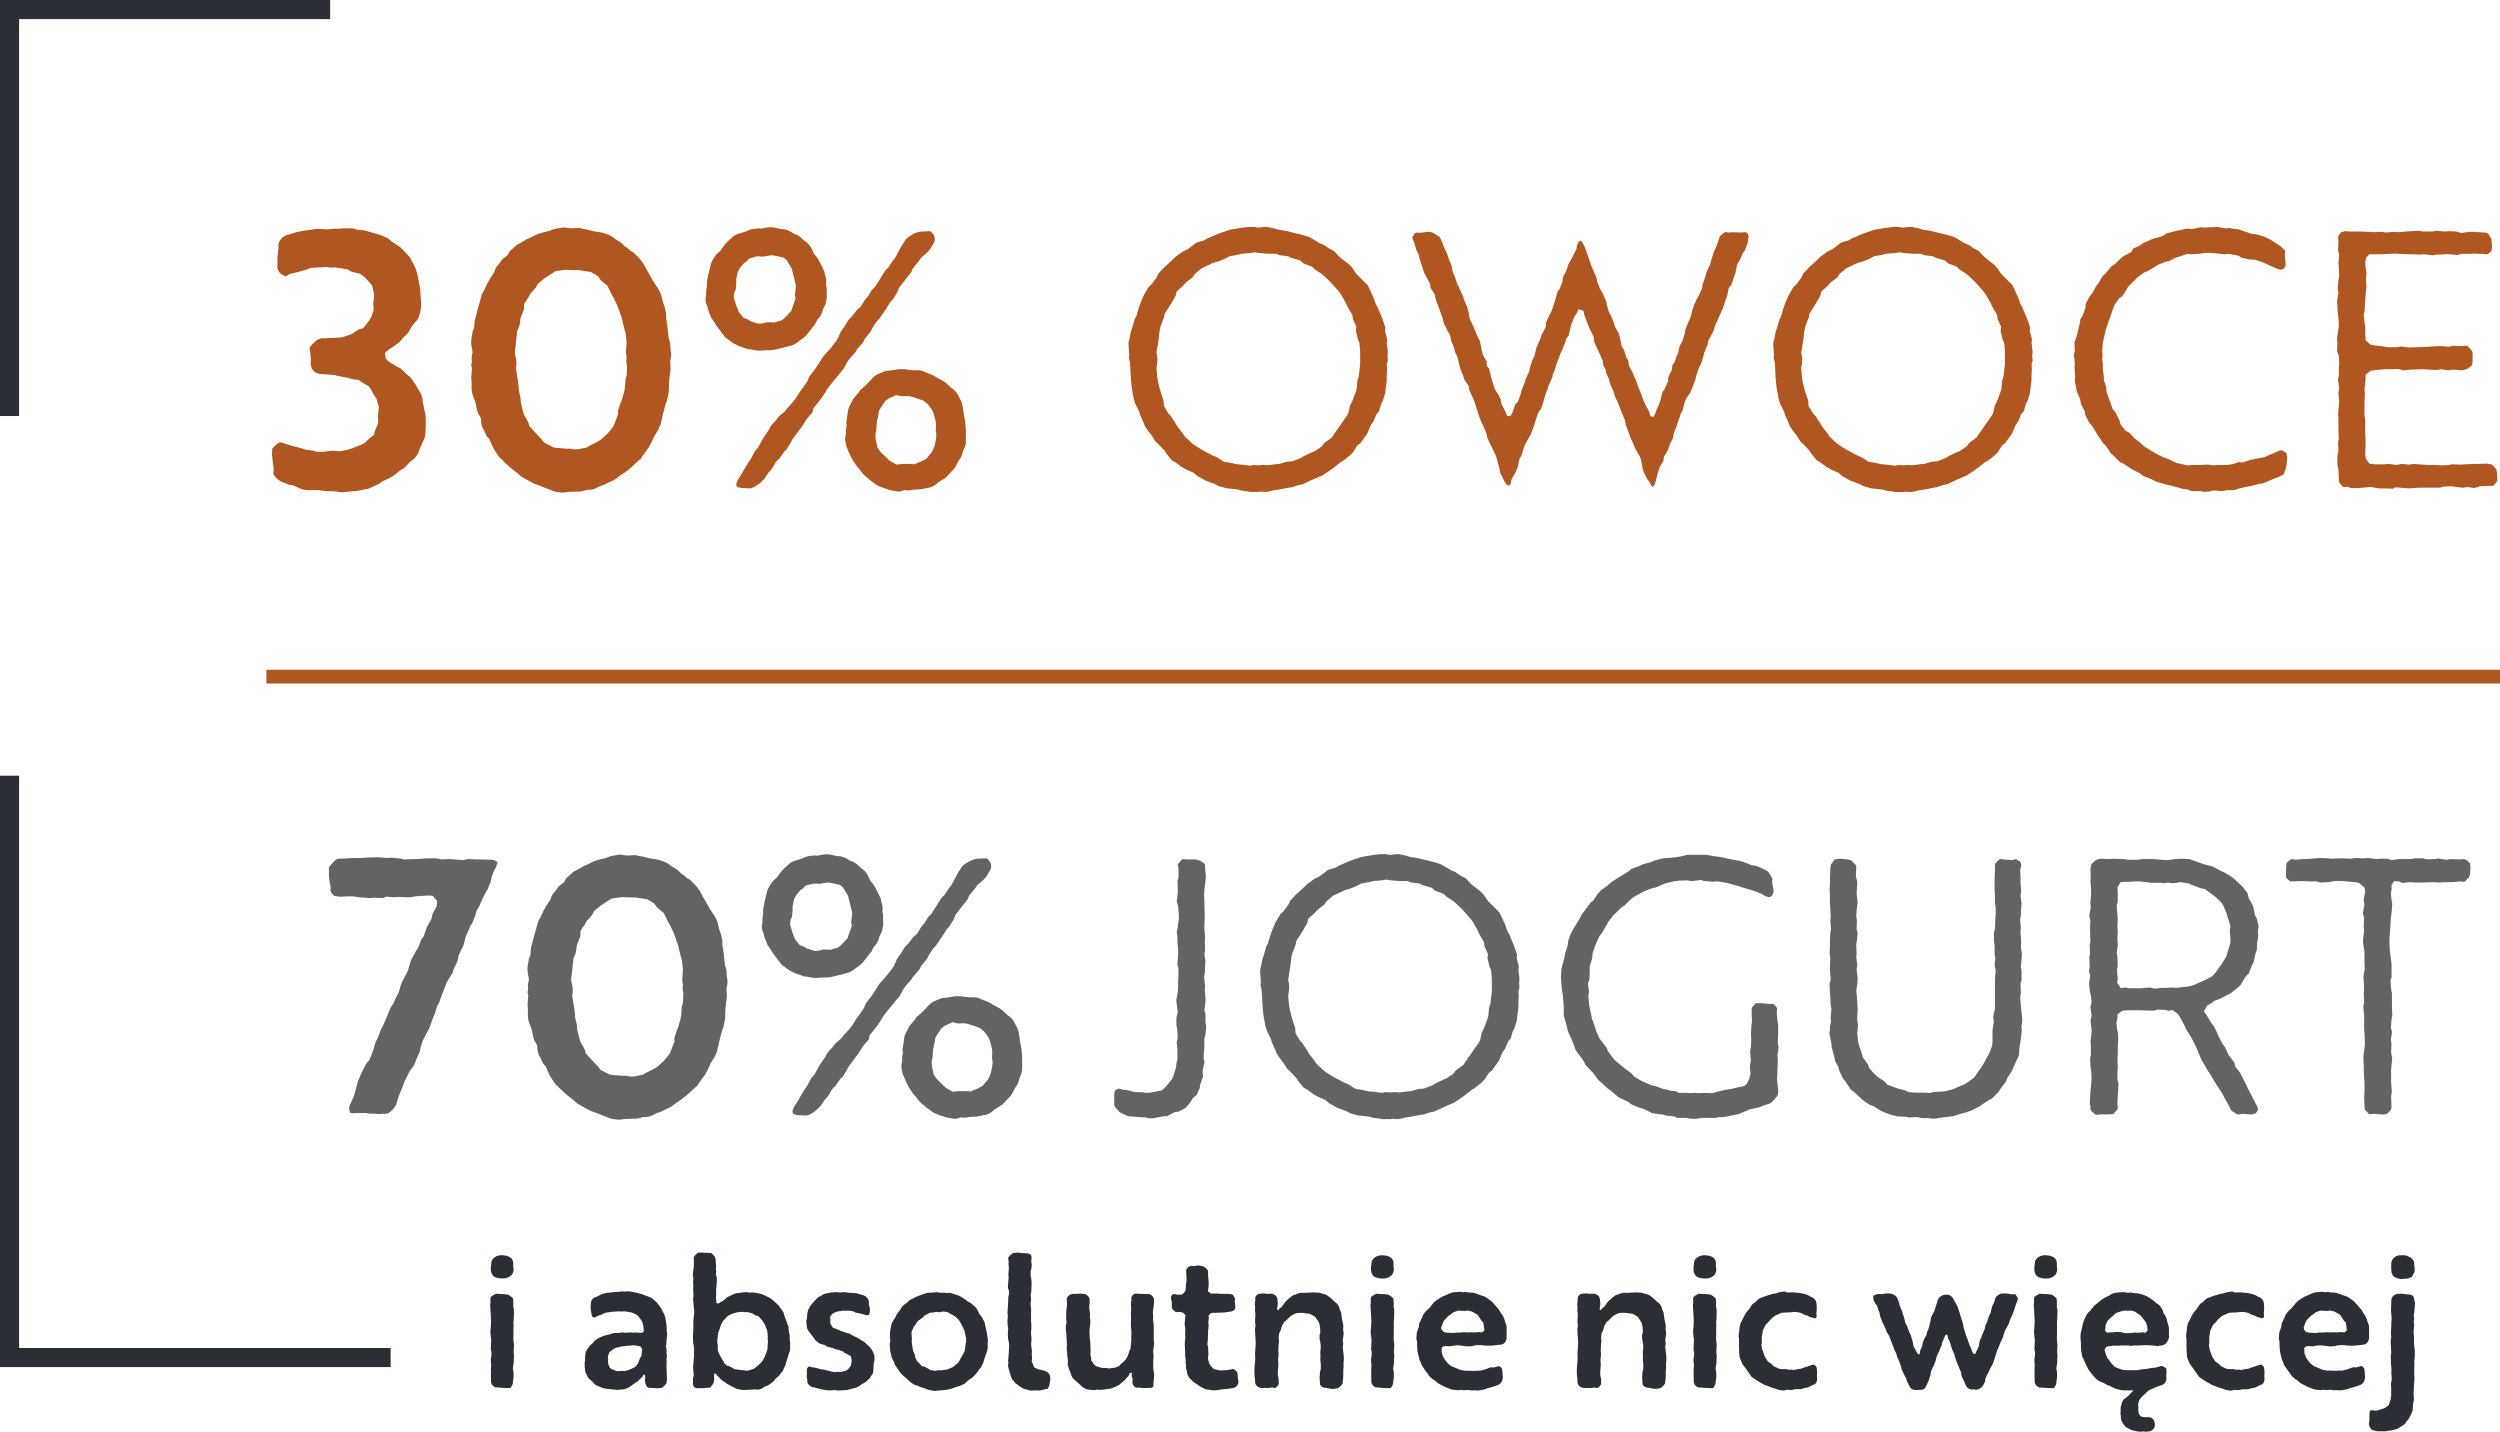 <svg xmlns="http://www.w3.org/2000/svg" width="130.901" height="74.964" viewBox="0 0 130.901 74.964">
    <g data-name="Group 2056">
        <g data-name="Group 2046">
            <path data-name="Path 1402" d="M1.44.143 1.255.032A.068.068 0 0 0 1.2.013l-.149-.037-.038-.019H.531L.4-.061c-.056 0-.094 0-.13.055L.141.143a.2.2 0 0 0-.056.13L.122.4v.5l-.038.149-.019.038.019.371V1.7l-.054.468c0 .038.019.038.019.056l.051.168.038.464v.224l-.056.426-.036.168-.016.036.036.352v.224L.1 4.7v.26l-.038.464v.056l.056.168v.409L.1 6.312v.352l-.019.241-.074.428v.019l.019.168.055.428-.051.24-.019.038v.409l.038.165.036.445-.055.26v.038l.036.409v.465l-.055.241-.019.186-.13.426-.092.205-.335.409-.186.168-.575.111-.26.019-.186-.038H-2l-.224-.019-.409-.1-.185-.017-.131-.038a.116.116 0 0 0-.13.019l-.074.036a.134.134 0 0 0-.074.113l-.019.185v.484l.055.13c0 .019.038.036.038.036l.2.224a.058.058 0 0 1 .038.019l.39.185c.019.019.038 0 .056 0l.222.019.409.038h.205l.185.055h.224l.185-.036.409-.075h.14c.017 0 .017 0 .036-.019L-.1 13.2l.185-.038a.026.026 0 0 0 .038 0l.352-.186.038-.036.147-.168.24-.349.149-.113c.019 0 .038-.036.038-.055l.149-.335v-.055l.036-.168.13-.352v-.075l-.019-.241.092-.428v-.074L1.44 10.4v-.243l.019-.185.017-.241V9.32l.056-.205V9.1l.038-.371v-.041l-.038-.222v-.428l-.056-.168.056-.445v-.241l-.038-.391.019-.185V6.57l-.055-.464.036-.168.019-.409.019-.205v-.035l-.056-.354.038-.222v-.038l-.019-.409.019-.185v-.018l-.038-.484v-.222l.019-.5-.019-.446v-.224l-.017-.428.017-.205.056-.445.019-.241V.849L1.513.4V.273a.134.134 0 0 0-.073-.13m2.955 5.646.019.335.019.241-.019.2.019.038.038.168.019.26.019.39.017.26.038.39.036.229.074.39.075.241.222.446.019.111.017.038.168.371.074.186v.017l.186.279a.018.018 0 0 0 .019.019l.147.186.222.352c0 .019.038.019.038.019l.168.168.26.279.092.149a.018.018 0 0 0 .019.019l.243.3.036.036.168.094.354.26.241.13.371.166.187.163.371.205.019.019.5.185.224.111a.058.058 0 0 0 .038.019l.409.111.222.019.335.038.185.056.409.055.019.019h.428l.205-.019.222.019h.056l.39-.092.279-.038.371-.074.26-.038h.019l.316-.111.2-.038h.023l.352-.165.241-.111.428-.186a.061.061 0 0 0 .038-.017l.39-.26.2-.149.354-.279.111-.056.019-.019.335-.26.185-.185a.066.066 0 0 0 .019-.038l.205-.316.13-.092c.019-.019.036-.019.036-.038l.241-.334.13-.186v-.019l.168-.39.13-.186.166-.39.13-.149a.176.176 0 0 0 .019-.055l.092-.316.111-.222v-.022l.111-.352v-.038l.019-.205.056-.39V7.5l.019-.39-.019-.241.055-.186v-.056l-.016-.227.019-.166V6.2l-.055-.446.019-.149v-.056l-.111-.428.017-.111v-.075l-.144-.427-.075-.185-.166-.39v-.019l-.111-.186-.13-.371-.092-.2-.186-.391a.065.065 0 0 0-.019-.036l-.166-.168-.279-.279-.149-.149-.205-.3-.13-.147-.017-.019-.354-.279-.168-.13-.279-.3a.276.276 0 0 1-.055-.038l-.19-.09-.278-.187-.019-.019-.223-.092-.335-.2-.2-.113a.061.061 0 0 0-.041-.02l-.371-.113-.224-.055-.39-.092-.222-.056-.373-.056-.241-.074-.371-.075H11.6l-.238.021-.186.019-.206-.041h-.26l-.464.056-.539.092-.223.074-.427.151-.168.073-.352.149-.186.111L7.979.5a.189.189 0 0 0-.056.019l-.13.111-.334.238-.242.111L7.2 1l-.354.26-.111.111-.335.315-.13.111-.26.279s-.038.017-.038.036l-.092.205-.26.352-.149.149s-.036.019-.036.038l-.241.409-.186.445-.074.205-.134.445-.092.166v.019l-.111.39-.054.165c0 .019-.019.019-.019.038l-.074.39-.056.2zM5.9 7.5l-.038-.428.038-.206v-.037l.019-.2-.019-.19-.038-.185.075-.446.036-.26.056-.465.056-.222.147-.39c0-.019.019-.019.019-.038l.038-.205.354-.556.2-.354a.066.066 0 0 1 .019-.038l.056-.222.334-.3.148-.165.335-.26a.038.038 0 0 0 .039-.033l.094-.149.352-.3.205-.092.39-.186L9 1.515h.036l.373-.149.279-.147.428-.075.2-.055.446-.038.241-.038.224.038.26.019.2.019h.428l.13.055.038.019.465.056.166.092h.019l.446.13.168.149a.058.058 0 0 0 .038.019l.415.149.13.13.019.019.352.222.149.13.316.3.168.185.279.316.13.186.222.39.111.241.241.409.019.168v.038l.186.409-.019.2v.038l.092.39v.019l.094.2.038.446v.669l-.019.168-.056.482-.074.224v.036l-.038.409-.056.168-.168.446-.092.186-.017.018-.092.409-.075.149-.26.373-.26.373-.149.205-.13.2-.352.26a.058.058 0 0 1-.038.019l-.13.186-.354.241-.185.075-.39.185-.186.113-.428.166-.222.019H12.7l-.371.111-.205.019-.446.056-.241-.019h-.019l-.222.019-.186-.019h-.055l-.186.038-.428-.056-.241-.019-.446-.092-.26-.038-.354-.222-.019-.019-.221-.088-.352-.186-.243-.13-.352-.222-.13-.094-.373-.352-.111-.168-.279-.354-.092-.166-.222-.335a.066.066 0 0 0-.023-.037l-.149-.166-.224-.374-.019-.241v-.038l-.13-.39-.073-.241-.092-.39zm25.379 5.072.185-.222a.3.3 0 0 0 .038-.092l.019-.168v-.017l-.038-.391-.019-.2.019-.52.019-.484-.019-.279.056-.409v-.042L31.5 9.58l.019-.464v-.5l-.038-.222-.038-.409.019-.186a.212.212 0 0 0-.036-.111l-.113-.13a.2.2 0 0 0-.147-.038h-.111l-.446-.036h-.2a.13.13 0 0 0-.111.055l-.13.149a.158.158 0 0 0-.036.111v.186l.017.465-.036.241-.019.446v.019l.019.185-.023.459-.038.186v.055l.038.428-.038.241-.019.056.038.409-.056.241-.13.279-.149.13-.371.075-.205.055-.445.075-.168.038-.5.13-.426-.019-.28.019-.147-.019h-.019l-.243.019-.185-.019h-.428l-.168-.075a.069.069 0 0 0-.056-.019l-.2-.017-.168-.056H25.7l-.2-.038-.409-.149-.186-.036-.354-.149-.166-.075-.409-.241-.149-.186a.058.058 0 0 1-.038-.019l-.279-.2-.186-.149-.334-.279-.131-.149-.259-.352-.055-.168a.018.018 0 0 1-.019-.019l-.279-.354-.111-.166-.149-.354-.056-.2-.168-.446-.036-.205-.094-.428-.018-.15-.036-.409.036-.2v-.042l-.036-.186-.019-.2.055-.168.019-.038.019-.428v-.281l.13-.426V5.1l.019-.224.149-.446.205-.445.111-.149a.018.018 0 0 0 .019-.019l.241-.409.111-.205.241-.315.186-.168.279-.279.111-.056.019-.019.279-.279.205-.168.557-.3.39-.149.149-.038h.038l.39-.168.2-.074.409-.094.209-.026.465-.019.185.038h.038l.205-.019.279-.038.166.056h.038l.428.036.241-.019.465.075.205.055.407.113.224.074.446.13.222.075.335.13.185.111a.058.058 0 0 0 .038.019l.13.036a.154.154 0 0 0 .147-.036l.055-.056a.139.139 0 0 0 .038-.074l.038-.113V1.59l-.08-.462.019-.149c0-.038-.019-.038-.036-.075l-.149-.26C31.017.608 31 .608 30.981.589l-.222-.13-.39-.168h-.038l-.205-.037L29.7.087l-.186-.055-.446-.075-.242-.057-.465-.092-.2-.019-.391-.075h-.985l-.409.094-.222.036-.454.039-.2.017h-.019l-.409.111h-.038l-.186.092-.389.097-.038.017-.149.075-.409.149a.169.169 0 0 0-.055.036l-.13.113-.578.352-.335.222-.186.168-.315.222-.019.019-.168.186a.018.018 0 0 0-.019.019l-.222.334-.149.111c-.019.019-.019.019-.019.038l-.26.354-.149.185-.222.409-.26.409-.129.26-.13.371v.038l-.019.186-.13.39-.038.222-.13.484-.036.185-.019.409.019.241.017.243.019.185.038.186.038.428.017.241v.443l.056.205.111.39.038.205.019.036.166.371.092.205.13.371.019.038.092.13.279.371.13.241a.066.066 0 0 0 .019.038l.26.279.13.13.26.352.019.019.149.13.315.3.186.13.354.3.017.019.131.074.371.168.2.149a.058.058 0 0 0 .038.019l.373.149.017.019.186.036.409.205.019.019.168.036h.019l.428.056.166.055h.04l.39.038.13.075c.019.019.056 0 .075 0h.39l.205.036.241.019h.019l.168-.019.2-.036h.725l.149-.038h.222l.168-.019.409-.092.205-.038h.036l.391-.168.222-.092.428-.092h.027l.222-.094.335-.111a.176.176 0 0 0 .055-.019zM44.152.049l-.13-.074a.118.118 0 0 0-.13-.019l-.111.038-.481-.037-.074-.017a.156.156 0 0 0-.149.036l-.167.166c-.038.019-.038.092-.038.13v.166l-.019.484v.725l.019.149v.464l.038.168v.446l-.019.2-.019.484-.056.241v.446l.038.241v.446l.038.168-.038.39v.04l.056.241-.038.428v1.543l-.092.446v.036l.036.243-.036.185-.038.241v.651l-.019.168-.13.352-.13.241-.222.409-.113.168-.241.335-.074.13-.335.26-.222.13-.391.168-.223.095-.371.092-.168.019-.428.019h-.019l-.186.056-.279-.019h-.446l-.371-.019-.186-.092-.371-.094-.205-.074-.371-.13-.168-.186-.019-.019-.315-.2-.186-.168-.279-.316-.038-.149c0-.019-.038-.055-.038-.055l-.241-.335-.055-.2-.168-.5-.034-.161-.038-.428.019-.185.019-.186v-.056l-.038-.222v-.187l.019-.464-.019-.205-.019-.428-.036-.26.055-.371.019-.26V6.18l-.055-.465.036-.222v-.038l-.055-.371.019-.186-.019-.482.036-.205.037-.411-.019-.038-.036-.2.017-.39-.036-.279.036-.409.038-.261v-.038l-.055-.465.017-.2.019-.41-.019-.055-.055-.209.019-.428v-.11c0-.036-.019-.055-.056-.092L35.365.03c-.019-.017-.038-.036-.056-.036l-.166-.038h-.019l-.334-.035h-.038l-.185.019a.133.133 0 0 0-.113.055l-.166.221a.2.2 0 0 0-.019.092l-.019.13-.019.5v.222l-.017.465.017.222v.465l.019.185.019.484-.019.186.038.428-.038.2-.019.409v.26l-.017.428.036.241-.019.446v.186l.038.482-.055.205V6.5l.017.445.019.261.019.371.038.222-.038.446.019.224-.056.222v.2l-.036.186c0 .019.019.038.019.056l.092.464.019.205.111.409.055.241v.038l.186.352.036.168a.066.066 0 0 1 .019.038l.149.316a.176.176 0 0 0 .019.055l.13.149.259.389a.066.066 0 0 0 .019.038l.149.111.334.3.13.13.019.017.335.224.019.019.241.092.316.205.186.092.409.149.241.055.038.019.445.019.186.038h.038l.39-.019.279.056h.371l.205.036h.038l.428-.074.222-.019.409-.056.038-.019.241-.074.39-.111.205-.075h.019l.39-.2s0 .019.019 0l.168-.13.409-.26.092-.038.038-.038.3-.3a.017.017 0 0 0 .017-.017l.113-.186.259-.335a.065.065 0 0 1 .019-.036l.074-.186.205-.316c0-.019.019 0 .019-.019l.074-.185.168-.371.111-.224c0-.019.017-.038.017-.055l.038-.446.038-.222.055-.409.019-.224v-.041l-.019-.147.038-.224v-.019L44.3 8.3l-.056-.5-.019-.2-.036-.446.036-.2V6.9l-.017-.465.055-.149v-.5l-.038-.186.038-.426.019-.261-.056-.39.019-.222v-.017l-.037-.484.017-.26-.036-.428.036-.224.019-.445.019-.149V2.24l-.055-.409.036-.186v-.036l-.036-.446V.922l-.019-.409.055-.205V.253L44.225.16c0-.055-.036-.074-.074-.111m3.978-.036-.186.166a.106.106 0 0 0-.036.094l-.038.185.019.442-.019.2.038.409v.224l-.038.482.019.261-.075.39v.056l.056.241-.019.39v.205l.019.482-.038.205v.019l.019.409-.038.2.019.484-.031.233v.056l.055.168-.019.2-.036.224v.038l.036.371.056.222.038.37-.056.224v.055l.056.428-.038.185-.019.038.056.484v.187l-.056.465.019.222v.465l-.038.2v.019l.019.371v.038l.038.222.019.428-.019.205-.038.446-.019.222-.019.371v.038l.038.13v.13a.2.2 0 0 0 .056.13l.147.13a.215.215 0 0 0 .111.056l.205-.019h.464l.166-.019a.1.1 0 0 0 .094-.056l.147-.166a.2.2 0 0 0 .038-.113l-.019-.2.019-.428.019-.222.019-.39v-.038l-.056-.205v-.428l.019-.185v-.019l-.019-.465.019-.222v-.426l.019-.241v-.408l-.056-.222-.036-.373.055-.2v-.209l.26-.2.26-.019h.706l.484.019h.205l.166-.056.428.019.149.038c.019 0 .038.019.075 0l.13-.038.3.205.149.241.2.371.113.241.222.354.111.2.205.428.111.279.149.335.111.185.205.354.149.222.241.409.149.222.222.354.113.222.222.39.092.186a.134.134 0 0 0 .038.074l.26.168a.139.139 0 0 0 .092.038l.222-.038.482.038c.019 0 .038-.019.056-.019l.129-.038c.038 0 .056-.036.075-.055l.055-.094a.112.112 0 0 0 .016-.109l-.038-.13c0-.019-.017 0-.017-.019l-.26-.5-.2-.39-.094-.205-.2-.39-.092-.168v-.036l-.279-.354-.055-.222c0-.019-.038-.038-.038-.056l-.26-.334-.186-.409a.017.017 0 0 0-.017-.019l-.131-.186-.185-.352-.084-.19v-.019l-.185-.352-.13-.168-.243-.409-.13-.168.149-.3.186-.111h.019l.185-.149.205-.074h.019l.26-.13.39-.2.019-.019.39-.315.111-.113a.065.065 0 0 0 .019-.036l.222-.373.147-.149c.019-.019.038-.038.038-.055l.149-.391.074-.13a.06.06 0 0 1 .019-.036l.092-.428.056-.168.019-.038.017-.39.038-.186.019-.186v-.016l-.019-.222.038-.205v-.055l-.092-.373V3.04l-.094-.149-.074-.373V2.5l-.055-.149v-.017l-.205-.354-.053-.241c0-.019-.019-.019-.019-.038l-.241-.316-.168-.149-.315-.3-.185-.126-.316-.185-.13-.056L54.3.347l-.021-.019-.5-.13-.724-.259h-.038l-.428-.019-.26.019h-.019l-.243.036-.222.019-.222-.019-.446-.036h-.614l-.241.036h-.465l-.241-.036h-.038l-.482-.019-.241.019-.445-.019h-.038l-.172.056a.139.139 0 0 0-.074.038M51.1 1.182h.465l.168.019h.038l.149-.038.2.038h.038l.241-.019.168-.038.465.075.149.074.464.168.038.019.168.019.352.26.205.149.316.3.111.185.165.387.074.26.13.409-.036.2v.041l.017.241.019.224-.019.222-.13.428-.074.243-.205.334-.13.186-.241.335-.149.166-.39.205-.633.279-.233.056-.669.074-.186-.019h-.019l-.279.019H51.6l-.373.038-.222-.056h-.056l-.428.038h-.631l-.186-.038h-.038l-.2.038-.205-.3.038-.149v-.036l-.038-.482.039-.206-.019-.482v-.019l-.038-.186.038-.205.019-.238v-.022l-.019-.222.019-.446-.019-.222.019-.41-.019-.241-.038-.465.056-.222v-.52l-.019-.205.168-.279.26-.019h.186l.371-.019h.205l.446.056zm16.423-.112.111-.13c0-.019.038 0 .038-.019l.056-.13c0-.019.019-.038.019-.055l.017-.371V.328l-.017-.111a.133.133 0 0 0-.056-.111l-.149-.13a.339.339 0 0 0-.13-.036l-.168.017-.5-.017h-.038l-.185.036-.373-.055-.036-.021-.186.038-.409.017-.186-.036-.019-.019h-.464l-.186.038h-.631l-.409.055-.149-.055c-.019 0-.019-.019-.038-.019h-.407l-.168.019-.46-.055h-.036l-.208.017-.39-.019-.26.038L61.06-.1h-.168l-.409.019L60.3-.1l-.428-.019-.206.019-.482.038h-.2l-.409.036-.135-.035a.2.2 0 0 0-.13.055l-.13.111a.163.163 0 0 0-.055.111v.093l-.018.371v.149a.148.148 0 0 0 .055.13l.149.13c.038.036.075.017.113.017h.13L59 1.089l.243.017h.445l.205.056h.055l.446-.019.224-.055h.426l.168.017.484.038.222.038.3.241.036.205-.074.426v.019l.038.26-.075.391V2.8l.056.2-.019.446.019.26-.056.446v.188l.075.428V5.4l.019.26-.075.446v.019l.019.185.019.484-.019.185.019.465-.038.186v.036l.038.465v.687l.019.241.019.39v.241l-.056.409-.019.205.019.5v.149l.019.465.019.222v.484l-.019.279.019.409v.147a.213.213 0 0 0 .036.113l.149.166a.153.153 0 0 0 .149.056l.13-.019.464.038h.019l.185-.019a.235.235 0 0 0 .092-.056l.149-.166c.019-.038.038-.056.038-.094v-.13l-.019-.482.038-.241v-.038l-.038-.465v-.631l.019-.222.038-.409v-.019l-.056-.26.019-.484v-.018l-.032-.168.056-.39v-.055L63.6 8.78l.038-.464.036-.168V8.13l-.017-.465v-.688l-.038-.185-.038-.484.056-.185v-.705l-.056-.428-.036-.26-.019-.409V4.1l.036-.445.019-.26L63.6 3l.038-.26.036-.445v-.017l-.036-.186-.038-.372.038-.186v-.241l.13-.2.26.017.13.056a.109.109 0 0 0 .074.019l.354-.038.279.019h.428l.556-.019.186.019h.038l.446-.019h.3l.391-.038.185.019a.2.2 0 0 0 .13-.055" transform="translate(61.586 45.043)" style="fill:#636363"/>
        </g>
        <g data-name="Group 2047">
            <path data-name="Path 1403" d="m0 1.88.019.335.019.241-.019.2.019.044.036.168.019.26.019.39.019.26.038.39.031.221.075.39.074.241.222.446.019.111.019.038.166.371.075.186v.018l.185.279a.018.018 0 0 0 .019.019l.149.186.222.352c0 .019.038.019.038.019l.166.168.261.279.092.149A.018.018 0 0 0 2 7.658l.241.3.038.038.168.094.352.26.241.13.373.166.187.164.373.205.017.019.5.185.222.111a.058.058 0 0 0 .038.019l.409.111.222.019.335.038.186.056.409.055.019.019h.428l.2-.019.224.019h.055l.39-.092.279-.038.373-.074.26-.038h.019l.315-.111.205-.038H9.1l.352-.168.248-.111.426-.186a.061.061 0 0 0 .038-.017l.39-.261.205-.147.352-.279.113-.056.017-.019.335-.26.186-.185a.066.066 0 0 0 .019-.038l.2-.316.13-.092c.019-.019.038-.019.038-.038l.241-.334.13-.186v-.02l.166-.39.13-.186.168-.39.13-.149a.176.176 0 0 0 .019-.055l.092-.316.111-.222v-.019l.111-.352v-.038l.019-.205.055-.39V3.59l.019-.39-.019-.241.056-.186v-.055l-.019-.224.019-.166V2.29l-.056-.446.019-.149V1.64l-.111-.428.019-.111v-.075L13.3.6l-.073-.186-.168-.39V.005l-.111-.186-.13-.371-.092-.2-.185-.391a.065.065 0 0 0-.019-.036l-.168-.168-.279-.279-.149-.149-.2-.3-.13-.149-.019-.017-.352-.279-.168-.13-.279-.3a.27.27 0 0 1-.056-.038l-.185-.092-.279-.186-.019-.019-.224-.092-.334-.2-.205-.113a.061.061 0 0 0-.038-.017l-.371-.113-.222-.055-.393-.095-.222-.056-.371-.056-.243-.074-.371-.075h-.038l-.241.019-.186.019-.2-.038h-.26l-.465.056-.539.092-.222.075-.428.149-.168.074-.354.149-.185.111-.373.111a.192.192 0 0 0-.055.019l-.13.111-.335.243-.241.111-.025.019-.352.26-.113.111L2-2.225l-.13.113-.26.279s-.038.017-.038.036l-.094.205-.259.352-.149.149s-.038.019-.038.038L.8-.645.612-.2.539.005l-.13.446-.094.167v.018l-.115.39-.055.168c0 .019-.019.019-.019.038l-.074.39L0 1.825zm1.5 1.708-.036-.426.036-.205V2.92l.019-.2-.019-.19-.036-.185.076-.445.038-.26.055-.465.055-.224.149-.39c0-.019.019-.019.019-.038l.037-.204.352-.556.205-.354a.067.067 0 0 1 .017-.038l.056-.222.335-.3.149-.168.334-.26a.04.04 0 0 0 .038-.036l.092-.149.354-.3.2-.092.39-.186.186-.056h.038l.371-.149.279-.147.428-.075.205-.056.445-.036.246-.039.222.038.26.019.205.017h.428l.13.056.036.019.465.056.168.092h.019l.446.13.166.149A.058.058 0 0 0 9.2-2.3l.409.149.13.13.014.021.354.224.149.13.315.3.168.185.279.316.13.186.222.39.113.241.241.409.019.168V.58l.185.409-.017.2v.041l.089.39v.019l.092.2.038.446v.669l-.019.168-.055.482-.075.224v.036l-.038.409-.055.168-.168.446-.092.186-.019.017-.094.409-.074.149-.26.373-.26.373-.149.205-.13.2-.354.26a.056.056 0 0 1-.036.019l-.131.186-.352.241-.186.075-.39.185-.186.113-.426.166-.224.019H8.3l-.373.111-.2.019-.446.056-.241-.019h-.018l-.222.025-.185-.019h-.058l-.186.038-.428-.056L5.7 8.2l-.446-.092L5 8.069l-.352-.222-.019-.019-.229-.093-.354-.186-.241-.13-.354-.224-.128-.095-.371-.35-.111-.168-.279-.354-.094-.166-.222-.335a.066.066 0 0 0-.019-.038l-.149-.166-.222-.373-.019-.24v-.038l-.13-.39-.075-.241-.092-.39zm13.474-7.446-.074.092a.174.174 0 0 0-.019.168l.074.166.111.391v.017l.113.205.092.352.092.26.111.354.094.2.222.39.019.186c0 .038.019.038.019.055l.2.316.056.26.13.354.074.2.149.409.063.249v.019l.186.39v.019l.13.186.092.39.092.2.111.39a.066.066 0 0 1 .019.038l.094.168.092.409.074.26.149.371.038.149.038.055.2.3.038.241.019.038.168.354.092.222.13.428.074.222.149.409c0 .019.019 0 .019.019l.056.111.185.446.038.185V6.8l.186.409c0 .019.019 0 .019.019l.055.111.205.446.074.26.094.352.036.224c0 .019.019.019.019.036l.167.343.055.111a.018.018 0 0 0 .019.019l.074.111a.2.2 0 0 0 .092.075.159.159 0 0 0 .147-.149l.019-.149.224-.409.092-.209a.06.06 0 0 1 .019-.036l.092-.446.075-.13c0-.019.019 0 .019-.019l.13-.428.074-.185.205-.373.111-.185v-.036l.149-.371.074-.26.149-.446.113-.149s.036-.019.036-.038l.13-.409.038-.166.149-.409.056-.186.2-.464.019-.038.019-.13.092-.224.019-.017.056-.243.074-.2.168-.428.075-.168.168-.409.055-.2.111-.13c.019-.019.019-.019.019-.056l.094-.39.036-.149.168-.426.13-.186.075-.186.26.075.038.185.167.456.113.279.222.446.019.241.019.055.186.409.074.149.186.428.018.193c0 .017.017.036.017.055l.111.168.019.186.019.036.111.241.111.391.019.036.092.168.13.409.111.222.168.428.074.186.168.409.019.149v.036l.166.428.075.222.185.409.094.224.222.39.074.2.075.446.074.205.168.334c0 .019.019 0 .019.019l.13.168v.017c.038.113.092.205.13.186a.219.219 0 0 0 .092-.092l.056-.13.037-.146.111-.409.074-.241.205-.335v-.059l.019-.149.222-.373v-.017l.075-.224.166-.352a.066.066 0 0 1 .019-.038l.038-.241.149-.371.074-.241.149-.409.092-.168v-.018l.113-.428.069-.167.241-.352v-.019l.094-.241.149-.39.036-.168.13-.409.113-.222c0-.019.017 0 .017-.019l.13-.428.038-.168.168-.39c0-.019.019-.019.019-.036V1.77l.2-.373.094-.166v-.018l.13-.39.092-.186.186-.428.092-.185V.005l.149-.446.074-.2.075-.39.111-.13s.038-.038.038-.056l.13-.391.074-.224.092-.445.113-.186c0-.019.019 0 .019-.019l.147-.352.113-.149a.067.067 0 0 1 .017-.038l.149-.39v-.038l.019-.166.019-.111a.341.341 0 0 0-.038-.13L32.4-3.9a.2.2 0 0 0-.13-.056l-.243.019-.427-.015-.168.019-.111-.019c-.038 0-.094-.017-.13.019l-.186.149a.152.152 0 0 0-.056.092l-.055.166-.149.409-.094.185-.074.243-.056.166-.055.224-.186.409c0 .019-.019.019-.019.036l-.055.224-.13.371-.019.038-.019.185-.147.336-.149.279-.149.334-.073.239-.094.348-.111.26-.149.354-.017.036-.019.186-.149.465-.111.185a.066.066 0 0 1-.019.038l-.075.352-.092.205-.092.279-.094.111c-.019.019-.019.038-.019.074l-.036.224-.168.352c0 .019-.019.019-.019.056v.173l-.186.409-.092.13a.065.065 0 0 1-.019.036l-.092.373-.056.185-.166.373-.056.166-.111.205-.149-.056-.056-.2a.066.066 0 0 1-.019-.038l-.185-.352-.094-.205-.147-.39-.075-.186-.186-.5-.185-.428-.111-.2-.075-.168-.019-.205c0-.036-.019-.036-.019-.055l-.092-.13-.111-.373-.021-.041-.111-.186-.092-.446-.055-.2c0-.019-.019-.019-.019-.038L25.47.989 25.415.8l-.148-.369-.13-.243-.092-.352-.038-.205c0-.017-.019 0-.019-.017l-.147-.354-.149-.241-.149-.371-.038-.224-.019-.036-.26-.6-.149-.446-.168-.464-.074-.168-.056-.092c-.038-.075-.074-.111-.092-.111a.164.164 0 0 0-.149.092L23.5-3.3a.066.066 0 0 1-.019.038l-.019.168-.2.409-.243.445v.019l-.092.279-.168.335c0 .017-.019.036-.019.055l-.017.186-.149.39-.074.087c-.019.019-.038.019-.038.056l-.111.409-.074.241-.13.371-.131.243-.147.334c0 .019-.019.019-.019.056v.185l-.186.354a.018.018 0 0 1-.019.019l-.056.185-.2.465c0 .019-.019 0-.019.019l-.111.464-.075.168a.018.018 0 0 1-.019.019l-.074.222-.074.224-.038.2-.186.39v.019l-.038.13-.166.428c0 .019-.019.019-.019.038l-.019.13-.168.465-.111.092a.139.139 0 0 0-.038.074l-.13.373-.111.2-.166-.019-.092-.222-.2-.39-.038-.205v-.033l-.156-.315c0-.019-.019 0-.019-.019l-.13-.186-.149-.464-.055-.186-.094-.409c0-.038 0-.038-.019-.056l-.111-.13-.019-.222c0-.038 0-.056-.017-.074l-.113-.168-.074-.149-.092-.446-.038-.2a.189.189 0 0 1-.019-.056l-.166-.335-.055-.149L18 .857 17.873.6 17.8.207l-.074-.26-.168-.39-.039-.167-.019-.019-.186-.409-.092-.185-.149-.428-.094-.222-.074-.37-.019-.038-.086-.185-.13-.39-.113-.222-.166-.428-.075-.149a.249.249 0 0 0-.055-.074l-.283-.171-.019-.019-.186-.055h-.055l-.5.055-.118-.014a.16.16 0 0 0-.13.075M33.758 1.88l.019.335.019.241-.019.2.023.044.038.168.019.26.017.39.019.26.038.39.038.224.074.39.074.241.222.446.019.111.019.038.168.371.074.186v.015l.186.279a.017.017 0 0 0 .017.019l.149.186.222.352c0 .019.038.019.038.019l.168.168.26.279.092.149a.018.018 0 0 0 .019.019l.241.3.038.038.168.094.352.26.243.13.371.166.186.168.371.205.019.019.5.185.224.111a.054.054 0 0 0 .036.019l.409.111.224.019.334.038.186.056.409.055.019.019h.428l.2-.019.224.019H41l.391-.092.279-.038.371-.074.259-.049h.019l.316-.111.2-.038h.019l.354-.168.241-.111.428-.186a.056.056 0 0 0 .036-.017l.391-.261.2-.147.354-.279.111-.056.031-.015.334-.26.186-.185a.066.066 0 0 0 .019-.038l.2-.316.13-.092c.019-.019.038-.019.038-.038l.241-.334.13-.186v-.019l.168-.39.13-.186.166-.39.13-.149a.176.176 0 0 0 .019-.055l.092-.316.111-.222v-.019l.111-.352v-.038l.019-.205.056-.39V3.59l.02-.39-.017-.241.055-.186v-.055l-.019-.224.019-.166V2.29l-.055-.446.017-.149V1.64l-.111-.428.019-.111v-.075L47.058.6l-.073-.186-.168-.39V.005l-.111-.186-.129-.371-.094-.2-.183-.395a.065.065 0 0 0-.019-.036l-.168-.168-.277-.279-.149-.149-.205-.3-.13-.149-.019-.017-.352-.279-.168-.13-.279-.3a.27.27 0 0 1-.056-.038l-.185-.092-.279-.186-.019-.019-.222-.092-.335-.2-.205-.113a.056.056 0 0 0-.033-.016l-.373-.113-.227-.054-.39-.092-.224-.056-.371-.056-.241-.074L41-4.231h-.036l-.243.019-.185.019-.205-.038h-.26l-.465.056-.539.092-.222.075-.428.149-.168.074-.352.149-.186.111-.371.111a.189.189 0 0 0-.056.019l-.13.111-.335.243-.241.111-.019.019-.352.26-.107.111-.335.315-.13.113-.26.279s-.038.017-.038.036l-.092.205-.26.352-.149.149s-.036.019-.036.038l-.241.409-.189.444-.07.205-.13.446-.092.166v.019l-.111.39-.056.168c0 .019-.019.019-.019.038l-.074.39-.056.2zm1.5 1.709-.038-.426.038-.205V2.92l.017-.2-.017-.186-.038-.185.08-.449.038-.26.056-.465.055-.222.149-.39c0-.019.019-.019.019-.038l.038-.205L36-.238l.205-.354a.066.066 0 0 1 .019-.038l.055-.222.335-.3.149-.168.334-.26a.04.04 0 0 0 .038-.036l.092-.149.354-.3.2-.092.391-.186.185-.056h.043l.371-.149.279-.147.428-.075.205-.056.446-.036.241-.038.222.038.26.019.205.017h.428l.13.056.038.019.464.056.168.092h.015l.446.13.168.149a.056.056 0 0 0 .036.019l.409.149.131.13.021.026.354.224.149.13.316.3.166.185.279.316.13.186.224.39.111.241.241.409.019.161V.58l.186.409-.019.2v.041l.092.39v.019l.094.2.036.446v.669l-.019.168-.055.482-.075.224v.036l-.036.409-.056.168-.168.446-.092.186-.019.017-.092.409-.075.149-.26.373-.26.373-.149.205-.13.2-.354.26a.054.054 0 0 1-.036.019l-.13.186-.354.241-.185.075-.391.185-.185.113-.428.166-.224.019h-.055l-.373.111-.2.019-.446.056-.242-.013h-.02l-.222.019-.186-.019h-.056l-.185.038-.431-.057-.24-.017-.445-.092-.26-.038-.355-.224-.019-.019-.222-.092-.354-.186-.241-.13-.352-.224-.13-.092-.372-.353-.11-.168-.279-.354-.092-.166L36 5.727a.066.066 0 0 0-.019-.038l-.149-.166-.222-.373-.019-.241v-.037l-.13-.39-.074-.241-.094-.39zm25.27-6.613-.2-.186-.019-.019-.2-.13-.377-.241h-.019l-.224-.111-.446-.129h-.017l-.261-.038-.632-.222H58.1l-.39-.055-.038-.019-.222.019-.465-.075h-.038l-.166.019h-.224l-.222.019-.168-.019h-.038l-.445.094-.224-.019h-.06l-.428.092-.186.038-.409.111-.038.019-.168.111-.334.111-.186.038a.058.058 0 0 0-.038.019l-.446.2s0-.019-.017 0l-.168.13-.335.149c-.019.019-.038.019-.055.056l-.094.149-.371.2-.149.111-.019.019-.316.3-.166.111-.038.038-.279.334-.111.111c-.019.019-.038 0-.038.019l-.222.39-.111.13-.205.373-.129.166a.018.018 0 0 0-.019.019l-.205.39v.038l-.017.186-.149.409-.092.13c0 .019-.019.019-.019.055l-.071.374-.055.222-.111.409-.075.185v.056l.019.39-.055.222v.056l.036.149.019.26-.019.186.038.464-.019.222v.039l.092.484v.036l.186.409.038.241a.067.067 0 0 1 .017.038l.186.371.019.168c0 .019.019.019.019.038l.185.365a.018.018 0 0 0 .019.019l.166.2.279.465.26.39.168.168.222.334c0 .019 0 .019.019.038l.186.168.279.279a.276.276 0 0 1 .055.038l.168.074.409.279.446.222.149.13.038.019.39.149.222.111.038.019.5.149.465.111.186.056.26.074.222.019.186.074a.069.069 0 0 0 .056.019h.445l.186.038h.019l.241-.019h.038l.168-.055.279.019.2.017h.019l.26-.055h.373c.017 0 .036-.019.055-.019l.149-.056.409-.092.279-.052.428-.111.149-.019h.023l.428-.185.464-.186.129-.056a.139.139 0 0 0 .075-.074l.104-.279v-.038l.036-.166.038-.391-.019-.036-.019-.13a.119.119 0 0 0-.074-.091l-.13-.075a.148.148 0 0 0-.147-.017l-.166.074-.446.186-.186.092-.482.092-.224.038-.445.149-.168-.019c-.019 0-.038-.019-.056 0l-.241.092-.205.038-.222.019H57l-.241.019-.205-.038h-.185l-.261.019H55.7l-.26.019-.409-.092-.168-.038-.428-.205-.222-.074-.371-.186-.651-.39-.334-.3-.168-.111-.26-.3a.058.058 0 0 1-.038-.019l-.191-.107-.241-.3-.056-.168v-.033l-.2-.409a.066.066 0 0 0-.019-.038l-.149-.168-.13-.371-.074-.205-.13-.371v-.186l-.131-.39v-.168l-.055-.446V2.9l-.038-.185.023-.221v-.019l-.019-.2.038-.446.051-.229.094-.409.168-.521.074-.185.129-.385.075-.222.26-.371.111-.075c.019 0 .056-.019.056-.036l.2-.316.111-.186.316-.316.149-.149.352-.26.205-.092.352-.205.168-.111.373-.149.2-.055a.026.026 0 0 0 .038 0l.3-.168.2-.056.428-.149.243.019.482-.036.241-.038h.26l.243.019.482.055.243-.019.5.094.13.092c.019 0 .038.019.056.019l.409.092h.26l.428.149.241.111.465.205.019.019.157.035a.125.125 0 0 0 .112 0l.092-.056a.191.191 0 0 0 .092-.149v-.111l-.038-.446.019-.13a.172.172 0 0 0-.038-.129M71.49 9.293l.147-.168a.155.155 0 0 0 .038-.111l-.019-.352-.019-.13a.314.314 0 0 0-.037-.092l-.168-.185a.245.245 0 0 0-.092-.056l-.168-.019-.019-.017-.482.017h-.224l-.443.019-.241.019-.427-.018H69.3l-.168.038-.446.019-.2-.019h-.465l-.222-.019-.521-.038h-.019l-.185.038-.391-.038h-.055l-.205.056-.446-.056-.2.019h-.539l-.261-.036-.185-.243-.038-.241.019-.446v-.26l-.019-.428v-.707l-.038-.186v-.669l.019-.5v-.039l-.019-.186.056-.465V3.5l.279-.2.26-.038.446-.038h.241l.484-.019.186.056c.017 0 .036.019.055.019l.428-.038.651-.019.279.019.409.019h.036l.186-.038.373.056h.036l.224-.038.464.038h.056L70.1 3.2l.038-.017.166-.13a.166.166 0 0 0 .055-.111l.019-.13v-.43l-.019-.092c0-.019-.036-.055-.055-.074l-.147-.168a.2.2 0 0 0-.13-.055l-.224.019-.428-.019h-.036l-.205.055-.371-.036H68.5l-.465.036-.985.038-.409-.055H66.6l-.149.036h-.5l-.243-.036-.464-.056-.205-.038-.26-.222-.019-.279v-.408l-.034-.205-.055-.465.055-.185V.135l.019-.428.019-.224.036-.446.019-.147v-.019l-.019-.242v-.2l.019-.205v-.038l-.056-.409v-.185l.038-.205.166-.186h.725l.243-.019.409-.017.2.017.409.019h.247l.39.019h.038l.2-.019.446.056h.038l.186-.038h.241l.186-.019h.2l.428.038h.047l.2-.056h.446l.165-.017.446.017.205.019a.316.316 0 0 0 .13-.019l.13-.111a.128.128 0 0 0 .055-.111l.023-.17-.036-.352a.107.107 0 0 0-.019-.074l-.149-.222a.194.194 0 0 0-.149-.075h-.092l-.484-.036h-.281l-.407.055-.205-.055-.038-.019-.352-.019-.279.019-.409-.038h-.038l-.186.038h-.465l-.26-.038h-.019l-.39.019-.241.019-.428.036-.223-.018h-.036l-.373.036-.2-.036H65.6l-.39.017-.243-.017-.426-.019h-.631l-.166-.019h-.038l-.149.038a.354.354 0 0 0-.092.055l-.111.149a.31.31 0 0 0-.019.13l.019.166-.019.445v.038l.056.2-.019.243-.019.149v.036l.019.26.019.446-.038.205-.038.409V-1l.038.222-.075.428v.038l.019.186.019.39.038.279.019.428-.038.26-.056.373v.036l.019.186-.019.445c0 .019.019.038.019.056l.075.185.019.428-.019.185v.465l-.038.13v.055l.056.428-.038.243v.036l.038.446-.019.224-.038.39v.018l.019.279v.614l.019.428-.038.147v.038l.019.428-.056.279V8.2l.056.26.019.464v.166c0 .017.019.036.036.074l.13.168a.18.18 0 0 0 .186.055l.055-.019.241.075h.409l.407-.038.205-.019.428.074h.3l.409.019a.069.069 0 0 0 .056-.019l.111-.055.687.055.576-.036h1.077l.038-.019.13-.038.428-.019.224.038.352.038h.056l.168-.038.387.056c.019 0 .038-.019.056-.019l.26-.075.409-.019h.168a.169.169 0 0 0 .13-.036" transform="translate(59.089 16.111)" style="fill:#b05621"/>
        </g>
        <g data-name="Group 2048">
            <path data-name="Path 1404" d="m.994 4.143.149-.149.092-.13a.457.457 0 0 0 .076-.164l.111-.371.2-.482.078-.228.2-.409.1-.203.149-.186a1.217 1.217 0 0 0 .168-.352l.149-.335c.019-.056.038-.074.056-.13l.032-.168.111-.39.316-.6.038-.074c.019-.056.038-.074.055-.13L3.2-.724l.038-.094a.965.965 0 0 1 .062-.13l.13-.428.111-.2.149-.428.092-.222.149-.39L4-2.732l.243-.409.057-.184.111-.224a1.341 1.341 0 0 0 .13-.352v-.092l.168-.373.038-.055a1.309 1.309 0 0 0 .092-.241l.075-.316.277-.65.038-.038a.8.8 0 0 0 .092-.186l.113-.279.055-.222.168-.3c.019-.038.038-.092.056-.13L5.805-7l.2-.39.056-.075a1.2 1.2 0 0 0 .074-.186l.094-.222.055-.26.13-.352.056-.094a.792.792 0 0 0 .092-.222L6.6-8.9a.443.443 0 0 0-.335-.147H6.12l-.464-.019h-.167l-.445-.017-.279.055-.428-.038-.279-.017-.409.017-.166-.034a.62.62 0 0 0-.183-.02h-.43l-.446.038h-.241l-.5.017-.112-.035a.511.511 0 0 0-.171-.02l-.371-.038-.205.019-.461-.037H.158l-.5.019-.2.019h-.521l-.185.019-.5.019h-.019c-.149.036-.465.445-.465.445v.52l.019.111.075.464c-.056.13.036.3.2.409l.149.019a.629.629 0 0 0 .186.019l.371-.019h.222l.409.055.5.038.223-.021.478.018.168-.074.445.036.171-.02.446.019H2l.335-.055.26-.019.446-.019.166.019.224.26-.019.279-.222.409-.056.26-.222.39a1.261 1.261 0 0 0-.056.149l-.13.371-.092.13a1.181 1.181 0 0 0-.075.149l-.13.335-.036.055a.684.684 0 0 0-.094.149l-.185.335-.075.168-.13.464-.092.186-.205.39a1.783 1.783 0 0 0-.074.168l-.116.408-.111.2-.186.409-.056.075a1.182 1.182 0 0 0-.111.2L.791-.8l-.205.466-.093.167-.167.445-.057.113C.252.446.214.483.2.538L.1.873l-.056.168-.168.428-.052.031a1.093 1.093 0 0 0-.13.186l-.149.279-.092.186-.113.279c-.017.055-.055.13-.074.185l-.038.149-.092.352-.074.243-.168.371a.489.489 0 0 0 0 .482h.055a.7.7 0 0 0 .279 0h.484l.074.019a1.584 1.584 0 0 0 .3.019h.091l.186.019.279-.019a.41.41 0 0 0 .352-.111m7.173-7.333.074.426-.019.056a1.61 1.61 0 0 0-.036.3L8.2-2.3l-.033.2.036.166-.036.484.019.2v.409l.014.117a.782.782 0 0 0 .059.224l.13.352.074.371c.019.075.038.13.056.186L8.574.5l.094.17.019.241a1.23 1.23 0 0 0 .111.352h.019l.147.335.149.168.168.39.111.2.168.243a.7.7 0 0 0 .222.241l.019.036.3.279.168.149.315.241.075.075a1.03 1.03 0 0 0 .168.13l.334.186.13.074a1.6 1.6 0 0 0 .186.092l.3.111.186.075.39.149.074.038c.056.017.131.036.205.055l.168.019a.793.793 0 0 0 .3 0l.111-.019.39-.019h.13a1.058 1.058 0 0 0 .243-.019l.279-.074a.877.877 0 0 0 .428-.074l.222-.113.222-.074.335-.168.092-.038a1.1 1.1 0 0 0 .168-.092l.3-.222.149-.094.335-.26.2-.185.222-.205c.056-.055.13-.092.168-.166l.036-.075.26-.352c.038-.056.075-.075.094-.13l.2-.39.056-.149.222-.354.055-.13a1.871 1.871 0 0 0 .075-.185l.092-.39.032-.162.13-.484.074-.2.092-.446v-.189l.019-.373.019-.166.056-.465-.019-.241v-.186l.019-.092a.937.937 0 0 0 .017-.39l-.017-.038-.019-.279a.684.684 0 0 0-.019-.185l-.056-.168-.055-.408-.019-.26-.075-.465A.859.859 0 0 0 18.327-5l-.056-.222-.055-.13-.094-.39c-.017-.038-.036-.113-.055-.149l-.092-.186-.26-.39-.26-.464-.092-.149-.163-.313c-.019-.038-.075-.092-.092-.13l-.111-.149-.186-.186a.83.83 0 0 0-.279-.222h-.019l-.13-.13-.166-.111-.081-.079a1.1 1.1 0 0 0-.168-.147l-.279-.168-.166-.13a1.856 1.856 0 0 0-.186-.094l-.26-.092c-.056-.019-.113-.019-.186-.038l-.354-.055-.278-.076-.279-.05a.777.777 0 0 0-.2-.038l-.373.019-.2-.019-.092-.019a.8.8 0 0 0-.3.019l-.316.056-.224.092-.39.092-.038.019a1.315 1.315 0 0 0-.279.092l-.241.13-.13.056a.676.676 0 0 0-.13.056l-.316.185-.149.075a.732.732 0 0 0-.13.111l-.277.241-.113.205-.185.147a.722.722 0 0 0-.222.261l-.111.13a.718.718 0 0 0-.186.352l-.26.409L9-6.371l-.185.39-.038.056a.873.873 0 0 0-.092.241l-.094.354-.074.241-.111.428-.056.2-.036.409-.075.186-.055.315a1.219 1.219 0 0 0-.019.26zm2.395 1.652-.056-.409v-.036a.9.9 0 0 0 .019-.316V-2.4l-.056-.224-.02-.176.056-.446.019-.222.055-.446.038-.074a.942.942 0 0 0 .092-.279l.038-.3.186-.482v-.261l.222-.335.113-.2.279-.316.111-.205.334-.279.428-.279.149-.092.373-.056.2-.019.446.019h.224l.466.072.149.019.373.222.092.13a.491.491 0 0 0 .092.111l.316.26.205.428.111.186.186.39.092.243.149.426.13.54.074.26.056.482-.038.557.038.224-.019.222.038.26-.019.484-.056.168-.036.482-.037.206-.111.39-.075.186-.13.39v.2l-.149.39-.092.243-.3.371-.371.335-.186.111-.37.184-.186.111-.465.092h-.222l-.149-.038h-.26l-.168-.015-.428-.036-.168-.075-.354-.185-.149-.186-.334-.354-.3-.334-.033-.149a1.689 1.689 0 0 0-.092-.186l-.149-.26-.075-.26-.092-.39-.019-.241-.093-.394v-.13l-.054-.444zm10.016-5.293-.056.279a1.135 1.135 0 0 0-.019.26v.111a1.185 1.185 0 0 0-.036.354v.074a.744.744 0 0 0 .036.52l.019.038.056.222.147.373c.019.055.056.074.075.111l.241.371.166.222.168.222a.636.636 0 0 0 .149.168l.055.038.334.24.094.038a.79.79 0 0 0 .185.092l.41.149a.4.4 0 0 0 .149.019l.409.074h.111a1.046 1.046 0 0 0 .241-.019h.3l.149-.017a.31.31 0 0 0 .13-.019l.391-.092.409-.111a.678.678 0 0 0 .205-.075l.092-.055.407-.3.038-.038a.539.539 0 0 0 .111-.111l.316-.407c.036-.056.092-.092.111-.13l.13-.26a.865.865 0 0 0 .241-.371l.055-.186.019-.038a1.01 1.01 0 0 0 .13-.3l.019-.13a.79.79 0 0 0 .019-.3v-.316l-.038-.222a.754.754 0 0 0-.019-.354l-.038-.149c-.017-.055-.017-.13-.036-.168l-.056-.111-.149-.315-.074-.13c-.038-.056-.074-.13-.111-.186l-.168-.205-.036-.092a1.423 1.423 0 0 0-.149-.279l-.056-.074a3.984 3.984 0 0 0-.13-.13l-.111-.075-.2-.185a.893.893 0 0 0-.3-.168l-.055-.019-.149-.092a.993.993 0 0 0-.521-.149l-.26-.056a1.083 1.083 0 0 0-.26-.038h-.078l-.2.019-.243.056-.111-.019c-.055 0-.13.019-.185.019l-.149.019a1.221 1.221 0 0 0-.205.055l-.111.056-.41.13a.779.779 0 0 0-.371.222l-.166.149-.168.168-.241.335-.038.036c-.055.056-.129.111-.185.168l-.13.186a1.382 1.382 0 0 0-.166.334l-.075.316zm1.465 1.616-.13-.428.019-.241.038-.074a.543.543 0 0 0 .056-.261l.017-.149V-6.6l.075-.371.111-.224.205-.241.149-.111.149-.149.408-.104h.111a.858.858 0 0 0 .3 0l.075-.019.279-.038.222.038.409.092.149.13.261.428.054.221.111.446.056.241-.019.205-.038.26.038.205-.148.428-.074.222-.335.354-.149.13-.428.13-.13-.019h-.243l-.222.055-.224.019L22.8-4.4l-.186-.111-.185-.056-.261-.315-.055-.149zm5.836 5.61L27.8.875l.019.185-.038.205v.26a.782.782 0 0 0-.019.428l.038.186c.019.056.055.13.074.186l.149.334.092.186.222.335.149.166.168.222a1.392 1.392 0 0 0 .166.168l.056.036.166.149.279.2a.677.677 0 0 0 .186.113l.334.129c.019.019.056 0 .094.019l.13.056.316.055a.4.4 0 0 0 .149.019h.111l.205-.074a.892.892 0 0 0 .446-.019h.017L31.7 4.4l.26-.056.205-.036a1.037 1.037 0 0 0 .371-.205l.055-.055.354-.224A.472.472 0 0 0 33.1 3.7l.222-.241.075-.074a1.17 1.17 0 0 0 .13-.168l.166-.316.038-.055a.929.929 0 0 0 .149-.3l.074-.243.019-.036a.841.841 0 0 0 .092-.373v-.631l-.019-.186-.017-.2-.077-.431-.019-.13-.055-.335a1.779 1.779 0 0 0-.078-.242l-.036-.055-.13-.26a1.056 1.056 0 0 0-.279-.3l-.038-.019-.277-.259a.95.95 0 0 0-.222-.149l-.279-.149-.056-.038a1.446 1.446 0 0 0-.241-.129l-.279-.111h-.019a.774.774 0 0 0-.39-.113H31.3l-.465-.055h-.3l-.446.074h-.056a.876.876 0 0 0-.316.075l-.3.13-.055.036a.6.6 0 0 0-.168.13l-.222.241-.149.149-.166.149c-.056.055-.13.092-.168.166l-.038.074-.2.224c-.038.055-.074.092-.111.149l-.074.147-.113.224a1.14 1.14 0 0 0-.074.26zm1.558 1.821-.092-.412-.019-.279.019-.092a1.279 1.279 0 0 0 .038-.243v-.051L29.4.911l.094-.464.018-.147.088-.169.241-.354.168-.13.409-.186.094.019a.685.685 0 0 0 .335.038h.241l.222.056.391.13.149.055.222.186.224.3.074.168.111.428.019.222v.056a.9.9 0 0 0 .019.39l-.019.243-.074.371-.075.186-.092.168-.259.311-.243.131-.39.166-.222-.017h-.429l-.279.036-.352-.2-.149-.133-.354-.352zm-7.395 1.969.056.092.074.019a.723.723 0 0 0 .28.038l.315.017A.9.9 0 0 0 23.1 4.2l.111-.075a1.154 1.154 0 0 0 .168-.149l.13-.13.224-.334.074-.075a.891.891 0 0 0 .13-.168l.186-.315.075-.075a.639.639 0 0 0 .149-.168l.185-.26v-.017c.056-.056.13-.094.168-.168l.168-.279.111-.205.26-.352.094-.13c.017-.038.074-.075.092-.111L25.61.91l.111-.186.316-.371.036-.205.3-.371.038-.056a.49.49 0 0 0 .089-.112l.222-.334.056-.111.316-.409.13-.147.3-.371.019-.019a.786.786 0 0 0 .149-.205l.149-.279.149-.205.279-.316.092-.149.315-.352.094-.185.315-.39.111-.222.186-.279.166-.186.354-.52.222-.352.038-.038a.723.723 0 0 0 .149-.186l.168-.279.092-.241.633-.8.075-.186.315-.39.131-.185.3-.26.092-.094a.948.948 0 0 0 .111-.149l.186-.315a.46.46 0 0 0-.092-.465.531.531 0 0 0-.113-.111l-.482.019-.094.019a1.1 1.1 0 0 0-.352.13l-.186.111-.095.074a.694.694 0 0 0-.149.186l-.149.222-.335.633-.149.185-.205.316-.13.13a.556.556 0 0 0-.092.13l-.13.186-.113.2-.241.371-.111.113a.489.489 0 0 0-.111.149l-.149.241-.13.149a.391.391 0 0 0-.074.111l-.2.316-.038.017a1.054 1.054 0 0 0-.2.205l-.205.26-.092.092a.621.621 0 0 0-.13.168l-.149.241-.074.111a1.131 1.131 0 0 0-.131.186l-.149.334-.092.149-.3.389-.131.149-.222.243a1.592 1.592 0 0 0-.092.13l-.092.149-.241.373-.316.409-.111.26-.241.352-.149.2-.222.352-.13.168-.3.334-.13.168-.241.205a.787.787 0 0 0-.168.185l-.019.038-.246.263c-.038.056-.075.092-.094.13l-.074.149-.335.5-.224.409-.094.112a.457.457 0 0 0-.111.149l-.168.316-.149.222-.205.335-.111.2-.2.316c-.094.168-.13.279-.113.335" transform="translate(19.456 54.064)" style="fill:#636363"/>
        </g>
        <g data-name="Group 2049">
            <path data-name="Path 1405" d="m1.617.942.092.428v.241l-.036.205v.168l.017.241-.13.373-.13.2-.279.354-.111.036a.766.766 0 0 0-.185.075l-.315.208-.484.166-.2.019-.465.019-.241.019a.648.648 0 0 0-.45.106 1.9 1.9 0 0 0-.371.39l.038.222.038.428-.019.2.036.13a.261.261 0 0 0 .038.111.553.553 0 0 0 .465.279l.222.019.484.036.222.056.5.092.075.019a1.692 1.692 0 0 0 .166.056l.316.036.13.094c.038.019.075.055.111.074l.26.149.113.13.2.373.111.149.13.446-.017.168-.019.185c0 .056-.019.094-.019.13l.019.168v.186l-.168.409-.056.205-.352.3-.13.13-.168.092-.631.241-.442.097H-.2l-.185-.019h-.13l-.171.019-.222.036h-.373l-.074-.017a.836.836 0 0 0-.205-.056l-.315-.038-.205-.074-.446-.111-.2-.056-.39-.13c-.019 0-.038-.019-.056-.019-.149 0-.446.335-.446.335l-.017.334c0 .056.017.056.017.111l.019.186.056.445-.019.222v.019a.924.924 0 0 0 .557.464l.279.111.222.038.409.186.075.017a1.228 1.228 0 0 0 .26.038h.539l.446.056h.222l.279.019h.034a1 1 0 0 0 .334.036l.744-.074.39-.075c.055-.017.13-.017.185-.036l.168-.075.409-.185.13-.111.371-.168.13-.074a.935.935 0 0 0 .168-.111l.279-.224.111-.074a.557.557 0 0 0 .2-.149l.222-.241a1.083 1.083 0 0 0 .335-.315l.036-.056a.9.9 0 0 0 .111-.241v-.016l.205-.465a.786.786 0 0 0 .111-.39l.019-.3v-.444L4.4 7.65l-.056-.224-.091-.446v-.074a1.354 1.354 0 0 0-.111-.354l-.111-.185-.131-.224-.186-.279a.956.956 0 0 0-.185-.2L3.454 5.6l-.277-.259a.654.654 0 0 0-.186-.13L2.953 5.2l-.463-.281-.168-.168-.036-.3.2-.168.352-.241.062-.051a.593.593 0 0 0 .166-.13l.224-.26.055-.038a1.012 1.012 0 0 0 .222-.279l.113-.2.111-.149.166-.186a1.061 1.061 0 0 0 .143-.338l.019-.017.056-.373v-.26l-.019-.2-.019-.224v-.096a.515.515 0 0 0-.019-.168L4.049.7 3.993.4 3.9.071C3.882.015 3.863 0 3.844-.059l-.055-.112-.148-.279a.688.688 0 0 0-.093-.15l-.075-.072-.26-.279c-.036-.038-.074-.074-.111-.111l-.13-.092-.315-.206-.111-.092a.773.773 0 0 0-.224-.148l-.185-.075a.833.833 0 0 0-.186-.074l-.074-.019-.409-.112-.241-.075L.8-1.991l-.057-.038a.855.855 0 0 0-.315-.038h-.3l-.205.019h-.26l-.185.019-.186.019-.409-.019h-.241l-.371.056-.149.017-.409.075-.243.074-.26.075a.68.68 0 0 0-.241.111.611.611 0 0 0-.26.39c0 .074-.019.129 0 .166l-.056.5v.445a.5.5 0 0 0 .186.446 2.651 2.651 0 0 0 .26.13l.186-.13.39-.092.482-.13.224-.094.185-.017.446-.019.205-.019.2.038.241-.019.232.038.463.075.019.019a.641.641 0 0 0 .279.13L.967.31l.223.149.279.3zM6.8 4.009l.074.428-.019.055a1.625 1.625 0 0 0-.036.3l.017.111L6.8 5.1l.036.168-.036.487.019.2v.409l.017.113a.784.784 0 0 0 .056.222l.13.352.074.373c.019.074.038.13.056.185l.058.091.092.168.019.241a1.225 1.225 0 0 0 .111.354h.019L7.6 8.8l.149.168.168.39.111.205.168.241a.686.686 0 0 0 .222.241l.019.038.3.279.168.149.315.241.075.074a.94.94 0 0 0 .168.13l.334.186.13.074a1.856 1.856 0 0 0 .186.094l.3.111.186.074.39.149.074.038c.056.019.131.038.205.055l.168.019a.793.793 0 0 0 .3 0l.111-.019.39-.017h.13a1.058 1.058 0 0 0 .233-.02l.279-.075a.877.877 0 0 0 .428-.074l.222-.111.222-.075.335-.168.092-.036a1.24 1.24 0 0 0 .168-.094l.3-.222.149-.092.335-.26.2-.186.222-.2c.056-.056.13-.094.168-.168l.038-.075.259-.352c.038-.056.075-.074.094-.13l.2-.39.056-.149.222-.352.055-.13c.019-.056.056-.113.075-.186l.092-.39.038-.168.13-.482.074-.205.092-.445v-.192l.019-.371.019-.168.056-.465-.019-.241v-.184l.019-.094a.937.937 0 0 0 .017-.39l-.017-.036-.019-.279a.689.689 0 0 0-.019-.186l-.056-.168-.054-.411-.019-.26L17 2.579a.866.866 0 0 0-.038-.373l-.056-.222-.055-.13-.094-.39c-.017-.038-.036-.111-.055-.149l-.092-.186-.26-.39-.26-.464L16 .126l-.171-.316c-.019-.036-.074-.092-.092-.13l-.111-.149-.186-.185a.817.817 0 0 0-.279-.224h-.019l-.13-.13-.166-.111-.075-.074a1.117 1.117 0 0 0-.168-.149l-.279-.168-.166-.13a1.6 1.6 0 0 0-.186-.092l-.26-.094c-.056-.017-.111-.017-.186-.036l-.352-.056-.279-.074-.28-.056a.777.777 0 0 0-.2-.038l-.371.019-.205-.019-.097-.014a.826.826 0 0 0-.3.017l-.316.056-.222.092-.391.094-.036.017a1.228 1.228 0 0 0-.28.094l-.241.13-.13.055a.675.675 0 0 0-.13.056L9.38-1.3l-.149.074a.732.732 0 0 0-.13.111l-.277.241-.111.205-.186.149a.718.718 0 0 0-.222.26l-.111.13a.718.718 0 0 0-.186.352l-.26.409-.112.202-.185.39-.038.055a.883.883 0 0 0-.092.243l-.094.352-.074.241-.111.428-.056.2-.036.409-.075.186-.055.316a1.206 1.206 0 0 0-.019.26zm2.4 1.653-.056-.409v-.037a.9.9 0 0 0 .014-.316v-.093L9.1 4.585 9.084 4.4l.055-.446.019-.222.055-.446.037-.076a.969.969 0 0 0 .094-.279l.036-.3.186-.482V1.89l.222-.335.113-.2.279-.316.111-.2.334-.279.428-.279L11.2.18l.373-.055.2-.019.446.019h.224l.469.075.149.019.373.222.092.13a.529.529 0 0 0 .092.113l.316.26.205.428.111.185.186.391.092.241.149.428.13.539.075.26.055.484-.038.557.038.222-.019.222.038.261-.019.482-.055.168-.038.482-.038.205-.111.39-.075.186-.13.39v.205l-.149.39-.092.241-.3.371-.371.335-.186.111-.371.186-.186.111-.465.092h-.222L12 9.472h-.26l-.168-.019-.428-.038-.168-.074-.354-.186-.147-.186-.335-.352-.3-.335-.038-.149a1.683 1.683 0 0 0-.092-.185l-.149-.261-.075-.26-.086-.39-.02-.237-.092-.39v-.13l-.056-.45zM19.212.368l-.056.279a1.135 1.135 0 0 0-.019.26v.113a1.171 1.171 0 0 0-.036.352v.075a.745.745 0 0 0 .036.52l.018.033.056.224.147.371c.019.056.056.075.075.111l.241.371.166.222.168.224a.653.653 0 0 0 .149.166l.055.038.334.241.094.036a.858.858 0 0 0 .185.094l.41.147a.4.4 0 0 0 .149.019l.409.075h.107a1.04 1.04 0 0 0 .241-.019h.3l.149-.019a.31.31 0 0 0 .13-.019l.391-.092.409-.111a.664.664 0 0 0 .205-.075l.092-.055.409-.3.036-.036a.622.622 0 0 0 .111-.111l.316-.409c.036-.055.092-.092.111-.13l.13-.26a.865.865 0 0 0 .241-.371l.055-.186.019-.036a1.044 1.044 0 0 0 .13-.3l.019-.13a.8.8 0 0 0 .019-.3v-.306l-.036-.223A.756.756 0 0 0 25.359.5l-.038-.15C25.3.294 25.3.22 25.285.183l-.056-.112-.149-.316-.074-.13c-.038-.056-.074-.13-.111-.186l-.168-.2-.036-.094a1.423 1.423 0 0 0-.149-.279l-.056-.074c-.036-.038-.092-.092-.13-.13l-.111-.074-.2-.186a.928.928 0 0 0-.3-.168l-.056-.019-.149-.095a1.006 1.006 0 0 0-.521-.149l-.26-.056a1.164 1.164 0 0 0-.26-.036h-.075l-.2.019-.241.055-.113-.019c-.055 0-.13.019-.185.019l-.149.019a1.112 1.112 0 0 0-.205.056l-.111.055-.409.13a.768.768 0 0 0-.373.224l-.166.149-.168.166-.241.335-.036.038c-.056.055-.13.111-.186.166l-.13.186a1.365 1.365 0 0 0-.166.335l-.075.315zm1.465 1.618-.13-.428.019-.243.038-.074a.539.539 0 0 0 .055-.261l.017-.149V.609l.075-.373.111-.222.205-.243.149-.111.149-.149.409-.111h.111a.793.793 0 0 0 .3 0l.075-.019.279-.038.222.038.409.092.149.131.261.428.055.222.11.446.055.244-.019.2-.036.26.036.205-.149.428-.074.224-.335.352-.149.13-.428.13-.13-.019h-.241l-.224.056-.222.019-.391-.13-.186-.113-.185-.055-.26-.316-.056-.149zm5.836 5.608-.074.484.019.186-.038.2v.26a.784.784 0 0 0-.019.428l.038.186c.019.056.055.13.074.186l.149.335.092.185.222.335.149.166.168.224a1.385 1.385 0 0 0 .166.166l.056.038.166.149.279.2a.7.7 0 0 0 .186.111l.334.13c.019.019.056 0 .094.019l.13.055.316.056a.4.4 0 0 0 .149.019h.111l.205-.075a.892.892 0 0 0 .446-.019h.017l.391-.019.26-.055.205-.038a1.056 1.056 0 0 0 .371-.2l.056-.056.352-.222a.511.511 0 0 0 .147-.13l.222-.243.075-.074a1.1 1.1 0 0 0 .13-.168l.166-.316.038-.055a.914.914 0 0 0 .149-.3l.074-.241.016-.031a.835.835 0 0 0 .1-.37v-.634l-.019-.185-.017-.205-.075-.428-.019-.13-.055-.334a1.66 1.66 0 0 0-.075-.241l-.04-.056-.13-.26a1.051 1.051 0 0 0-.279-.3l-.038-.019-.277-.26a.95.95 0 0 0-.222-.149l-.279-.149-.056-.036a1.456 1.456 0 0 0-.241-.13l-.278-.107h-.019a.771.771 0 0 0-.39-.111h-.26l-.465-.056h-.3l-.446.075h-.056a.875.875 0 0 0-.316.074l-.3.13-.048.037a.569.569 0 0 0-.168.129L27.607 6l-.149.149-.166.149c-.056.055-.13.092-.168.166l-.038.075-.2.222c-.038.056-.074.092-.111.149l-.074.149-.111.222a1.065 1.065 0 0 0-.075.261zm1.558 1.823-.092-.409-.019-.28.019-.092a1.266 1.266 0 0 0 .038-.241v-.058l.017-.222.094-.465.019-.149.092-.168.241-.354.168-.13.41-.185.092.019a.7.7 0 0 0 .335.036h.241l.222.056.391.13.149.056.222.185.224.3.074.168.111.428.019.224v.055a.907.907 0 0 0 .019.391l-.019.241-.074.371-.075.186-.092.168-.26.316-.243.13-.394.166-.222-.019h-.429l-.279.036-.352-.2-.149-.133-.354-.352zm-7.395 1.967.056.092.075.019a.712.712 0 0 0 .279.038l.315.019a.925.925 0 0 0 .335-.149l.111-.075a1.242 1.242 0 0 0 .168-.147l.13-.131.224-.334.074-.075a.932.932 0 0 0 .13-.166l.186-.316.075-.074a.688.688 0 0 0 .149-.168l.185-.26v-.02c.056-.056.131-.092.168-.168l.168-.279.111-.2.26-.354.094-.13c.019-.038.074-.074.092-.111l.185-.279.111-.186.316-.371.038-.2.3-.373.038-.055a.562.562 0 0 0 .092-.111l.222-.335.056-.111.316-.407.13-.149.3-.371.019-.019a.779.779 0 0 0 .149-.2l.149-.28.149-.205.279-.316.09-.16.315-.352.085-.185.315-.39.111-.222.186-.279.166-.185.354-.521.224-.352.036-.038a.687.687 0 0 0 .149-.185l.168-.279.094-.241.631-.8.075-.185.316-.39.13-.186.3-.26.092-.092a1.107 1.107 0 0 0 .111-.149l.186-.316a.461.461 0 0 0-.092-.465.531.531 0 0 0-.113-.111l-.482.019-.094.019a1.135 1.135 0 0 0-.352.13l-.186.111-.092.075a.687.687 0 0 0-.149.185l-.149.224L29-.524l-.149.186-.205.315-.13.13a.587.587 0 0 0-.092.13l-.13.186-.113.205-.24.372-.111.111a.508.508 0 0 0-.111.149l-.149.24-.13.149a.412.412 0 0 0-.074.111l-.2.316-.038.019a1.046 1.046 0 0 0-.2.2l-.205.26-.092.094a.592.592 0 0 0-.13.166l-.149.241-.074.113a1.031 1.031 0 0 0-.13.185l-.15.334-.092.149-.3.39-.131.147-.222.243c-.038.056-.074.094-.092.13l-.092.149-.241.373-.316.409-.111.26-.241.352-.16.21-.222.352-.13.168-.3.335-.13.166-.241.205a.767.767 0 0 0-.168.186l-.019.036-.241.26c-.038.056-.075.094-.094.13l-.074.149-.335.5-.216.413-.094.111a.442.442 0 0 0-.111.149l-.168.315-.149.224-.205.334-.111.205-.2.315c-.094.168-.13.279-.113.335" transform="translate(17.874 14.021)" style="fill:#b05621"/>
        </g>
        <g data-name="Group 2050">
            <path data-name="Path 1406" d="m.044.689-.118.088-.01.079v.276a.36.36 0 0 0-.009.176l.009.129.01.168.01.217.01.088v.237l-.01.137-.02.227c0 .029-.009.039-.009.068l.009.059.02.237.02.1-.01.295-.01.266.03.1v.235l-.01.02a.372.372 0 0 0-.02.147v.147l.02.157-.02.227.01.108-.01.246.01.09v.157a.394.394 0 0 0 .039.176.458.458 0 0 0 .188.154h.008l.247.02.137.01.256.01h.127l.01-.01a.5.5 0 0 0 .129-.247l.029-.266.01-.059a.534.534 0 0 0 0-.127l-.01-.178-.029-.118.029-.225.02-.108V4l.01-.079v-.113l-.02-.157.01-.147.01-.188v-.068l-.01-.079-.02-.176v-.119l.01-.237-.01-.108.01-.2v-.076l-.01-.117.02-.227v-.088l.01-.227v-.137l-.04-.217.01-.069v-.1l-.01-.166v-.03C1.077.787.842.65.842.65L.595.619H.478L.212.6l-.08.039a.687.687 0 0 0-.088.05m-.059-1.822a.584.584 0 0 0-.029.176v.049l-.01.03a.469.469 0 0 0-.01.168v.01A.451.451 0 0 0 0-.425l.039.059.01.02a.424.424 0 0 0 .168.1l.073.017a.35.35 0 0 0 .1.02L.457-.2h.127a.649.649 0 0 0 .237-.047L.87-.268a.344.344 0 0 0 .1-.069l.069-.058.029-.059a.5.5 0 0 0 .059-.237V-.7l-.02-.127v-.129a.389.389 0 0 0-.088-.285.446.446 0 0 0-.186-.118l-.051-.019A.289.289 0 0 0 .654-1.4l-.137-.02-.088.01H.418a.694.694 0 0 0-.188.049L.122-1.3l-.009.01a.617.617 0 0 0-.129.157M5.291 1.83a.157.157 0 0 0 .176-.039l.118-.049.127-.04.207-.1.118-.02.276-.039.207-.01.129-.009.1.009.139-.009.127.009.217.04.09.009.235.118.069.04.149.2.068.09.079.246.01.118.009.188-.108.068h-.111l-.088-.009c-.02 0-.059-.01-.079-.01l-.2.01-.069-.01h-.105l-.157.01h-.109l-.049-.01a.415.415 0 0 0-.157.01l-.039.009h-.09l-.186.01a.409.409 0 0 0-.149.04l-.039.019-.227.049-.108.03-.2.078-.1.049a.232.232 0 0 0-.059.039l-.088.059a.386.386 0 0 0-.108.108l-.02.03-.127.108a1 1 0 0 0-.1.117l-.03.04-.127.207L4.9 3.7a.423.423 0 0 0-.019.1l-.01.147v.147a.481.481 0 0 0-.02.207v.129l.02.166a.4.4 0 0 0 .029.139l.02.039.088.188.049.058a.261.261 0 0 0 .049.059l.129.108.078.079a.407.407 0 0 0 .207.157l.039.01.079.039.168.069a.12.12 0 0 1 .049.009l.078.02.256.029.139.02h.108l.039.01a.524.524 0 0 0 .178 0l.049-.01.2-.01.069-.029a.366.366 0 0 0 .1-.03l.129-.068.09-.059.068-.059.178-.118.064-.04a.257.257 0 0 0 .078-.069l.108-.108.079-.068.059-.1L8 4.822l.02.188-.01.078c0 .039-.01.059 0 .088.01.168.088.355.246.355h.04l.215.01h.04a.5.5 0 0 0 .166.009l.1-.009a.287.287 0 0 0 .09-.02 1.547 1.547 0 0 0 .225-.227l.02-.176a.321.321 0 0 0 0-.139V4.92l-.01-.266-.01-.295.01-.137-.01-.217.01-.04a.415.415 0 0 0 .01-.157L9.129 3.7l.01-.068a.469.469 0 0 0-.01-.118L9.1 3.346l.02-.078a.314.314 0 0 0 .009-.09l.01-.207.01-.059c0-.019.01-.058.01-.078l.01-.168-.03-.1.01-.139-.01-.078-.01-.149-.039-.223-.01-.077a.355.355 0 0 0-.019-.09l-.03-.078a.584.584 0 0 0-.088-.178l-.01-.01-.068-.157c-.01-.029-.03-.039-.04-.059l-.039-.058-.137-.178a.3.3 0 0 0-.049-.06L8.441.9 8.4.856a.866.866 0 0 0-.126-.069L8.067.709l-.226-.09-.325-.078-.138-.03-.167-.029a.369.369 0 0 0-.149 0h-.049L6.9.492l-.044-.01a.415.415 0 0 0-.156.01L6.659.5l-.237.011-.107.01-.257.03L5.97.56l-.186.051c-.02.009-.051.019-.069.029l-.06.028-.2.1a.381.381 0 0 0-.247.188L5.2.983a.349.349 0 0 0-.03.147l-.01.129v.078l.01.1.039.227a.184.184 0 0 0 .079.168M7.142 4.6l-.217.049-.108-.01-.139.01-.108.01-.117-.039-.168-.059-.108-.069-.09-.192-.019-.157.009-.118-.019-.125.078-.227.178-.149.129-.078.217-.059.1-.02.237-.029.118-.02h.019a.455.455 0 0 0 .168-.01l.03-.01h.078l.257.04.108.029.088.157-.02.108-.019.218-.079.127-.078.207-.04.09-.127.155-.132.071zm5.523-2.984.217-.049.217-.02.117.02.118-.01.207.049.09.03.186.108.139.039.227.266.127.227.09.246.019.1.02.217-.01.118.02.129-.01.1-.01.108-.01.227-.039.108-.078.207-.04.1-.118.2-.068.078-.176.166-.207.157-.1.03-.208.068-.117-.01-.111-.025h-.118l-.108-.02-.247-.029-.049-.039c-.029-.02-.059-.03-.088-.049L12.4 4.39l-.1-.02-.147-.137-.039-.09-.129-.217-.07-.126-.088-.217-.01-.108v-.208l-.029-.127.009-.147.02-.129.02-.227.039-.088.079-.217.019-.079.118-.227.069-.068.157-.168.1-.069zm-2.077 3.866a.2.2 0 0 0 .186.059l.217.009.118-.009.256-.02h.049a1.07 1.07 0 0 0 .2-.286v-.059a.381.381 0 0 0 .01-.186v-.207l.1.019.049.069.188.188.009.009a.337.337 0 0 0 .09.079l.137.088.1.079.2.108.108.059.2.1.03.01c.029.009.059.009.1.019l.129.02c.019 0 .058.01.078.01h.1l.118-.01h.139l.078-.01.217-.01.049.01a.744.744 0 0 0 .149-.01l.068-.019a.526.526 0 0 0 .178-.1l.02-.019.157-.059a.258.258 0 0 0 .108-.069l.049-.029.117-.09a.435.435 0 0 0 .118-.117l.01-.03.207-.186.049-.069.108-.129a.349.349 0 0 0 .069-.117l.009-.03.1-.2.03-.129.07-.218.03-.1.068-.217.03-.068a.425.425 0 0 0 .019-.147v-.3l-.019-.129-.01-.107v-.01a.585.585 0 0 0 0-.188l-.039-.157-.01-.088v-.077a.388.388 0 0 0-.069-.227l-.069-.217-.049-.108-.058-.2a.275.275 0 0 0-.04-.1l-.049-.079-.147-.2-.029-.049c-.01-.02-.04-.04-.059-.059l-.118-.108-.088-.09-.139-.1a.23.23 0 0 0-.079-.058l-.256-.128a.037.037 0 0 1-.03-.01l-.088-.04-.207-.059-.138-.029-.236-.02-.09.02-.029-.01a.643.643 0 0 0-.139-.02h-.078l-.1.01-.224.029-.069.01a.248.248 0 0 0-.118.02l-.1.039c-.029.01-.059.03-.088.039L12.487.7l-.1.049a.364.364 0 0 0-.168.127l-.188.139-.088.029-.1.079-.1-.049-.014-.208V.738l.01-.088-.01-.266.029-.276.01-.129v-.225l-.049-.129.02-.207-.02-.079.01-.217-.01-.122-.01-.137a.454.454 0 0 0-.059-.217 2.913 2.913 0 0 0-.176-.178l-.207-.009h-.139a.722.722 0 0 0-.147-.01h-.157c-.1 0-.266.244-.266.244l.01.257v.137l-.019.237-.02.1-.02.237.03.1-.01.157v.15l.01.108-.01.237.02.315-.01.04a.413.413 0 0 0-.01.157l.02.2.019.266.02.137-.02.256-.01.059a.423.423 0 0 0-.009.1l-.01.2v.344l-.01.049v.079l-.01.186v.149l.01.147a.449.449 0 0 0 .02.157l.009.029.02.227v.088c0 .02-.01.049-.01.069l.01.2-.01.069a.325.325 0 0 0-.01.1l-.009.168-.01.1a.359.359 0 0 0-.01.1v.157l.02.129.009.227-.019.049a.449.449 0 0 0-.02.157v.176a.345.345 0 0 0 .069.2m8.191-1.634.049.188v.078l-.049.256-.129.157-.108.079-.235.069h-.257l-.1.019-.246-.049-.1-.029-.227-.059-.129-.01-.207-.059-.127-.029-.188-.03-.108-.039a.2.2 0 0 0-.137.156v.276a.464.464 0 0 0 0 .118l.029.186a.248.248 0 0 0 .079.227c.009.01.009.02.019.02a.41.41 0 0 0 .237.117l.068.01.139.04.256.058.217.04h.029l.108.01.266-.02.072.005a.46.46 0 0 0 .108.019h.059l.127-.01.217-.009a.473.473 0 0 0 .118-.02l.039-.01.232-.06.068-.019a.435.435 0 0 0 .108-.03l.1-.049a.405.405 0 0 0 .118-.079l.039-.029.188-.108a.286.286 0 0 0 .068-.049l.108-.1c.03-.03.069-.049.088-.09l.02-.039.129-.186.019-.09a.235.235 0 0 0 .01-.088l.01-.157.01-.147.009-.09.03-.108v-.165l-.01-.1a.521.521 0 0 0-.069-.186v-.01l-.078-.129a.456.456 0 0 0-.079-.108l-.049-.049-.215-.2a.538.538 0 0 0-.079-.059l-.143-.075L19.279 3a.435.435 0 0 0-.108-.069l-.157-.078L18.9 2.8l-.129-.079a.431.431 0 0 0-.178-.059l-.049-.01-.108-.049-.118-.029-.108-.049-.235-.1-.129-.04-.108-.176-.038-.134.02-.108-.04-.127.129-.178.1-.059.1-.049.118-.029.276-.04.1.01.139-.01.246.03.078.039a.344.344 0 0 0 .09.039l.147.03.088.019.237.059a.19.19 0 0 0 .225-.019l.01-.059a.648.648 0 0 0 .02-.147v-.049a.42.42 0 0 0-.049-.2l-.01-.207V.983A.387.387 0 0 0 19.6.777a.535.535 0 0 0-.2-.109L19.161.6l-.039-.01a.278.278 0 0 0-.088-.02l-.186-.01h-.069l-.238-.029-.069-.01a.387.387 0 0 0-.108 0l-.1.01h-.118L18.1.521a.389.389 0 0 0-.108 0l-.207.01-.268.049-.049.01a.377.377 0 0 0-.147.059L17.2.728a.436.436 0 0 0-.2.129l-.147.157-.129.147a.208.208 0 0 1-.039.049l-.039.069-.1.178-.009.049a.581.581 0 0 0-.03.127l-.01.129-.01.129-.009.039a.466.466 0 0 0-.02.207l.01.029.019.208a.472.472 0 0 0 .108.207l.069.088.059.088.147.188.01.02a.5.5 0 0 0 .139.147l.078.059.039.029a.381.381 0 0 0 .118.039l.168.049.039.03a.691.691 0 0 0 .139.069l.147.039.1.02.03.009a.5.5 0 0 0 .166.069h.04l.088.03.207.068.049.049a.2.2 0 0 0 .079.049l.176.09zm5.08-3.3-.266-.02-.118.01h-.01a.547.547 0 0 0-.178-.03h-.029L22.9.551h-.059a.325.325 0 0 0-.127.029l-.168.049-.266.108-.09.03-.217.117h-.01a.6.6 0 0 0-.157.108l-.088.09-.078.049a.26.26 0 0 1-.059.039l-.059.059a.529.529 0 0 0-.108.137l-.029.059-.147.188-.04.058c-.01.02-.029.051-.039.069l-.069.147-.039.049a.246.246 0 0 0-.051.081l-.049.1a.486.486 0 0 0-.049.129l-.01.049-.049.266-.01.108v.207l.01.127.01.1-.02.058a.648.648 0 0 0-.009.129v.039l.019.227a.215.215 0 0 0 .01.079l.049.186a.19.19 0 0 0 .01.069l.041.11.1.186a.479.479 0 0 0 .1.227l.059.078.049.079.118.168.069.078.068.069.129.108.068.059.157.147.09.069.088.059a.451.451 0 0 0 .207.078l.217.1.129.03.2.078a.6.6 0 0 0 .108.03l.276.049.1-.02a.52.52 0 0 0 .217-.019h.129l.2-.03.118-.02.217-.068.09-.04.176-.049c.02-.009.049-.009.069-.019l.079-.039.088-.04a.459.459 0 0 0 .137-.088l.03-.039.186-.149.049-.029a.33.33 0 0 0 .1-.079l.1-.1.108-.117.139-.2.009-.01a.4.4 0 0 0 .1-.127l.058-.129c.01-.029.03-.049.04-.078l.059-.217.039-.118.1-.256.01-.059a.642.642 0 0 0 .019-.129V3.14a.474.474 0 0 0 0-.207l-.01-.049-.026-.184c0-.019-.01-.049-.01-.069l-.02-.088-.059-.266-.009-.01a.6.6 0 0 0-.049-.217l-.051-.078-.017-.053a.55.55 0 0 0-.079-.129l-.1-.118-.059-.117-.062-.139-.049-.059a.291.291 0 0 0-.049-.058l-.118-.108c-.03-.03-.049-.04-.069-.059l-.069-.049-.184-.108-.078-.07-.227-.137A.766.766 0 0 0 24.4.689L24.064.58a.545.545 0 0 0-.178-.029zm-.02 4L23.6 4.6l-.117.01h-.04a.389.389 0 0 0-.108 0l-.088.019h-.09l-.235-.039-.03-.029c-.019-.02-.039-.02-.068-.04l-.178-.1-.146-.031-.149-.168-.088-.079-.118-.225v-.051a.432.432 0 0 0-.049-.166l-.02-.03-.039-.118L22 3.326l-.03-.235.01-.1v-.068l-.01-.09-.009-.225.029-.069.088-.2.079-.1.129-.207.117-.078.178-.129.059-.079.207-.108.069-.039.207-.02.147-.029.059.01a.334.334 0 0 0 .1.01l.059-.01.137-.03.227.03.1.069.207.108.079.049.176.157.069.1.108.188.04.078.1.217.019.088.059.267.01.108v.127L24.8 3.2l-.019.147-.03.217-.029.1-.129.217-.129.247-.068.1-.188.147-.059.059-.207.088zm3.209-.768-.019.207-.01.1.019.137-.019.079v.04a.644.644 0 0 0 .019.127l.051.168.029.118.049.147a.449.449 0 0 0 .078.168l.108.137.049.051a.11.11 0 0 0 .049.039l.188.147.168.1a.564.564 0 0 0 .186.059l.147.039a.527.527 0 0 0 .178.01l.127-.01.139.01h.059a.406.406 0 0 0 .1-.019l.147-.03.059-.02a.141.141 0 0 1 .059-.009l.078-.01.04-.069a.45.45 0 0 0 .068-.2V5.3l.03-.176a.389.389 0 0 0 0-.108V5a.329.329 0 0 0-.168-.3c-.088-.049-.178-.088-.178-.088h-.039l-.129-.03-.127-.029-.2-.1-.039-.09-.088-.235.01-.088c0-.03.009-.079.009-.108l-.009-.069-.01-.129.01-.127a.659.659 0 0 0-.03-.188v-.01l-.01-.246.01-.049c0-.02.01-.059.01-.079l-.01-.207-.019-.137.019-.276v-.269l-.019-.108.009-.217-.009-.108.009-.237-.009-.147-.03-.237.01-.019a.485.485 0 0 0 .02-.118V.8L28.2.668l.039-.225V.286l.01-.2V.039a.722.722 0 0 0-.01-.147l-.019-.129-.02-.117v-.217l.039-.149.02-.225-.03-.118.02-.227-.02-.129a.433.433 0 0 0-.274-.1l-.247-.01H27.7a.506.506 0 0 0-.207-.019l-.108.01a.228.228 0 0 0-.139.029 1.664 1.664 0 0 0-.225.217l.029.237-.01.088.02.227-.01.137-.019.217.019.1-.019.227-.01.137-.01.09a.542.542 0 0 0 .039.246l.01.01.01.2-.02.069a.346.346 0 0 0-.022.107v.144l-.01.129-.01.235-.01.1-.01.235.02.108-.02.256v.069l.01.207.03.108-.02.227v.118l.01.235.029.108.03.217-.01.139-.01.217zm7.52 1.711a.122.122 0 0 0 .059-.147l.01-.127.019-.227v-.03a.539.539 0 0 0 .01-.127l-.02-.168-.019-.088-.01-.237v-.146l.01-.235.01-.09-.02-.246.01-.129.029-.2a.394.394 0 0 0 .01-.108l-.02-.178v-.743l-.009-.1-.03-.256.01-.129-.02-.246.02-.108.029-.237.01-.088V.875l-.01-.03a.322.322 0 0 0-.088-.137.3.3 0 0 0-.207-.088l-.236-.009h-.147L33.8.6c-.02 0-.049-.01-.069 0a.208.208 0 0 0-.186.078.626.626 0 0 0-.079.127l.01.088-.019.207c0 .03-.01.04-.01.069l.01.069.009.217-.009.049c0 .029-.01.049-.01.078l.01.208v.117l-.01.237v.1l.019.217.01.118v.217l-.01.118.01.127-.019.118-.01.129-.02.207-.01.019a.5.5 0 0 0-.059.118l-.049.157-.019.069-.129.207-.1.1-.168.149-.069.078-.217.088h-.088l-.237.04a.372.372 0 0 0-.207-.03h-.118l-.108-.029-.227-.069-.118-.1-.126-.192-.01-.117-.04-.208.01-.147v-.116l-.01-.108v-.176l-.019-.2-.02-.127v-.215l-.01-.1.02-.237.02-.157.009-.217-.028-.106.01-.2c0-.039-.01-.069-.01-.1l-.01-.079-.029-.235.01-.03a.857.857 0 0 0 .019-.147V.914a.383.383 0 0 0-.12-.225.276.276 0 0 0-.137-.078L30.827.6a.534.534 0 0 0-.127 0l-.049.01h-.2a.463.463 0 0 0-.108.009.367.367 0 0 0-.166.1.327.327 0 0 0-.09.157l.02.276-.01.078-.029.237v.088l-.01.227v.137l.02.207-.02.079a.413.413 0 0 0-.02.118l.01.207.03.266v.157l.019.186v.129l-.01.227.02.127.01.108a.448.448 0 0 0 .019.2l.02.246-.01.02a.483.483 0 0 0 .02.207l.039.137.1.237a.391.391 0 0 0 .059.168v.01a.6.6 0 0 0 .147.166l.01.01.207.178.178.168.029.019a.537.537 0 0 0 .168.09l.1.029.127.02.139.01a.346.346 0 0 0 .178-.02l.019-.01.069.01a.294.294 0 0 0 .088.01l.149-.01a.183.183 0 0 0 .078-.01l.188-.029h.01a.529.529 0 0 0 .207-.039l.178-.069.137-.069a.345.345 0 0 0 .1-.069l.059-.049.118-.1a.383.383 0 0 0 .1-.088l.02-.03.168-.186.059-.129.108-.029-.01.108a.423.423 0 0 0 .039.2l.01.02-.01.118a.312.312 0 0 0 .078.256.3.3 0 0 0 .137.1c0-.01 0-.01.01-.01l.079-.01.276.03.266-.01a.3.3 0 0 0 .2-.03M35.593.678l-.03.049-.01.03a.49.49 0 0 0 .02.207h.01l.01.256a.245.245 0 0 0 .059.215 1.368 1.368 0 0 0 .137.118l.276.01.127.039.118.118-.019.118-.02.235v.049a.321.321 0 0 0 0 .139l.029.176-.009.118v.237l.009.118-.029.235v.118l.01.237.01.117v.217a.388.388 0 0 0 .009.1l.03.157-.01.029a.466.466 0 0 0 .02.207l-.01.069a.857.857 0 0 0 .019.147l.04.157v.03a.514.514 0 0 0 .049.157l.029.049a.315.315 0 0 0 .079.108l.039.039.118.118a.465.465 0 0 0 .088.068l.049.03.217.147.215.118.059.02a.43.43 0 0 0 .147.039l.178.02.049.009a.469.469 0 0 0 .118.01l.079-.01L38 5.65l.137-.03.266-.029.129-.01.207-.03c.01 0 .039-.009.049-.009l.069-.02a.347.347 0 0 0 .186-.157.319.319 0 0 0 .039-.147l-.039-.266v-.089c-.01-.079-.01-.137-.059-.186a.914.914 0 0 0-.168-.139l-.147.03-.227.039h-.019a.469.469 0 0 0-.168.01H38.1l-.3-.069-.068-.059-.149-.168-.052-.121-.051-.227.01-.058a.247.247 0 0 0 .01-.09l.01-.1-.01-.1-.01-.247-.039-.137.029-.237v-.111l.01-.266v-.109l.02-.088v-.049l.01-.129-.02-.129.03-.256-.02-.118.129-.137.1-.01h.217l.147-.01.246-.01.266-.039c.108-.01.247-.039.286-.157a.278.278 0 0 0 .02-.088l-.01-.118-.03-.207.03-.1L38.9.856a.684.684 0 0 0-.079-.147L38.78.65 38.7.629a.67.67 0 0 0-.139-.02h-.452L37.983.59h-.354l-.148-.118.019-.129.02-.176V-.01l-.02-.246-.01-.1V-.6a.588.588 0 0 0-.266-.235l-.166-.03a.429.429 0 0 0-.2 0l-.01.01-.266.01h-.01a.318.318 0 0 0-.217.168l-.01.039a.726.726 0 0 0 0 .137l.01.168.01.1-.01.217-.024.116-.01.237-.029.137-.108.126-.09.049h-.227l-.127-.03c-.079.01-.129.02-.147.059m4.42.02a.285.285 0 0 0-.049.217l-.03.246.02.117-.01.237.02.078v.2l-.01.108v.225l.02.129-.02.157a.59.59 0 0 0-.01.129l.01.068.01.217.01.129.01.246-.01.129-.01.235-.01.04v.285l.01.129-.03.276-.019.286v.1l.01.235.019.1.01.188a.289.289 0 0 0 .02.129.326.326 0 0 0 .137.147.471.471 0 0 0 .235.059h.04l.117-.01.129.01.227-.03.117.03a.307.307 0 0 0 .178-.149.19.19 0 0 0 .039-.117l-.01-.227-.039-.157v-.224l.01-.108.01-.147c0-.04.009-.049.009-.09l-.009-.078-.01-.247.019-.078.01-.217-.019-.118.019-.235v-.09l.01-.088c0-.03.01-.049.01-.069v-.07l-.02-.127.03-.237.029-.049a.717.717 0 0 0 .058-.127l.039-.149.04-.1.1-.168.029-.019a.51.51 0 0 0 .108-.09l.108-.108.076-.076.227-.129.127-.039.227-.01.129.01.118.02.1.009.108.02.217.118.079.078.137.207.049.108.039.217.01.257-.039.108v.088a.32.32 0 0 0 0 .1l.039.217.02.118v.256a.468.468 0 0 0-.02.207l.01.108v.03a.389.389 0 0 0-.01.108l.01.186.02.147-.01.266-.02.049a.292.292 0 0 0-.019.09l-.01.176-.01.09.02.266.009.118.02.019a.412.412 0 0 0 .188.129l.127.01.235.049h.079a.318.318 0 0 0 .1 0l.178-.03a.008.008 0 0 0 .009-.009.551.551 0 0 0 .237-.247l.029-.227.01-.137v-.287l.02-.256-.01-.088.019-.246v-.148l-.029-.246-.01-.108-.019-.186.019-.079a.547.547 0 0 0 0-.129l-.019-.147.029-.137.02-.247-.03-.127.01-.129v-.029a.413.413 0 0 0-.02-.188l-.029-.137-.02-.108-.029-.227a.353.353 0 0 0-.029-.127l-.079-.188v-.01a.37.37 0 0 0-.078-.176l-.01-.02a.637.637 0 0 0-.157-.137L43.97.875l-.109-.088-.108-.078a.444.444 0 0 0-.1-.059L43.6.629 43.409.58l-.05-.02a.746.746 0 0 0-.137-.019l-.237-.01-.137.01h-.079l-.118.01H42.4l-.055.009a.349.349 0 0 0-.145.03l-.151.06h-.009a.343.343 0 0 0-.149.068l-.117.09-.069.059-.129.117c-.029.03-.039.051-.059.069l-.186.256-.09.049-.069.108-.072-.039.029-.186c0-.03.01-.069.01-.09v-.078l-.025-.237-.049-.1-.03-.029A.4.4 0 0 0 40.8.6l-.247.009-.068-.019a.464.464 0 0 0-.118 0L40.2.6a.335.335 0 0 0-.186.1m6.122-.01-.117.088-.01.079v.276a.343.343 0 0 0-.01.176l.01.129.01.168.01.217.009.088v.237l-.009.137-.02.227c0 .029-.01.039-.01.068l.01.059.02.237.019.1-.01.295-.009.266.029.1v.235l-.01.02a.4.4 0 0 0-.019.147v.147l.019.157-.019.227.009.108-.009.246.009.09v.157a.378.378 0 0 0 .04.176.457.457 0 0 0 .186.157h.01l.246.02.137.01.256.01h.129l.01-.01a.5.5 0 0 0 .127-.247l.03-.266.009-.059a.535.535 0 0 0 0-.127l-.009-.178-.03-.118.03-.225.019-.108V4l.01-.079v-.113l-.02-.157.01-.147.01-.188v-.068l-.01-.079-.019-.176v-.119l.009-.237-.009-.108.009-.2v-.076l-.009-.117.019-.227v-.088l.01-.227v-.137L47.2 1.24l.01-.069v-.1L47.2.905v-.03c-.03-.088-.266-.225-.266-.225l-.246-.03h-.118L46.3.6l-.078.039a.832.832 0 0 0-.09.049m-.058-1.821a.545.545 0 0 0-.03.176v.049l-.01.03a.5.5 0 0 0-.009.168v.01a.45.45 0 0 0 .058.276l.04.059.009.02a.434.434 0 0 0 .168.1l.079.019a.331.331 0 0 0 .1.02l.068.01h.129a.641.641 0 0 0 .235-.049l.049-.02a.352.352 0 0 0 .1-.069l.068-.058.03-.059a.5.5 0 0 0 .058-.237V-.7L47.2-.828v-.128a.4.4 0 0 0-.088-.285.452.452 0 0 0-.188-.118l-.049-.019a.28.28 0 0 0-.127-.02l-.139-.02-.088.01h-.01a.685.685 0 0 0-.186.049l-.108.059-.01.01a.58.58 0 0 0-.127.157M51.265.541l-.178-.01L50.959.5l-.117.029-.03-.01A.562.562 0 0 0 50.674.5L50.4.521a.308.308 0 0 0-.129.02l-.149.049-.147.068-.237.1-.2.127-.059.039c-.02.02-.039.02-.059.039l-.137.129-.069.088-.157.188-.079.068-.117.118c-.02.03-.04.049-.051.069l-.058.088-.1.227-.049.1a.47.47 0 0 0-.068.267l-.079.235-.01.02a.407.407 0 0 0-.029.118l-.01.168a.425.425 0 0 0 .01.2l.01.029.009.127v.118l.01.168a.325.325 0 0 0 .01.1l.01.069.049.227.02.059c.009.039.009.068.019.1l.079.176.01.04a.627.627 0 0 0 .058.117l.1.149.039.068.168.217.019.04a.363.363 0 0 0 .1.117l.137.118.088.049.149.129a.334.334 0 0 0 .068.049l.059.029.286.149.207.078.069.03a.531.531 0 0 0 .127.029l.168.02h.01l.137.01.108-.03.02.01a.468.468 0 0 0 .207.01h.01l.147-.01.049.01a.736.736 0 0 0 .149.019l.058-.009.178.009a.389.389 0 0 0 .108 0l.266-.049a.592.592 0 0 0 .1-.029l.069-.03.246-.068.1-.03.2-.068a.492.492 0 0 0 .205-.157.616.616 0 0 0 .069-.266l-.01-.088v-.1l-.01-.069c0-.118-.019-.256-.137-.3a.246.246 0 0 1-.064-.022l-.256.078-.02-.009a.457.457 0 0 0-.227.029l-.108.039-.127.049-.247.059-.118-.01-.2.02-.118-.01h-.137l-.1-.01-.09.01-.266-.049-.117-.049-.237-.1-.1-.039-.207-.168-.079-.1-.118-.168-.049-.117-.059-.178.01-.108-.019-.108.108-.1.137-.009.129.009a.959.959 0 0 0 .157-.009l.059-.02.246-.02.246.02.1.02.247.019.059-.01h.078l.2-.049.137-.01h.227l.039.01a.267.267 0 0 0 .088.01l.207.01h.139l.354-.039.1-.01a.346.346 0 0 0 .295-.168.529.529 0 0 0 .059-.176v-.57a.372.372 0 0 0-.029-.147l-.059-.168-.03-.108-.056-.136a.656.656 0 0 0-.108-.157l-.1-.176-.05-.067a.222.222 0 0 0-.049-.059l-.141-.16L52.337 1c-.019-.019-.049-.029-.068-.049l-.06-.046-.147-.1a.417.417 0 0 0-.129-.069l-.177-.058-.324-.118-.059-.009a.364.364 0 0 0-.108-.01m.7 1.979-.129.108-.069-.01c-.029 0-.078-.01-.108-.01l-.225.02-.139-.01-.235.01-.09-.01h-.088l-.227.02-.078-.01-.257.029-.127-.01-.227-.009-.129-.03-.117-.118-.02-.127.088-.237.069-.139.2-.207.217-.157.079-.059.227-.079.137.01h.118l.127.01.1-.03.246.059.292.166.079.118.129.2.088.078.039.237.01.09zM56.895.7a.285.285 0 0 0-.049.217l-.029.246.019.117-.009.237.019.078v.2l-.01.108v.225l.02.129-.02.157a.686.686 0 0 0-.009.129l.009.068.01.217.01.129.01.246-.01.129-.01.235-.01.04v.285l.01.129-.029.276-.02.286v.1l.01.235.02.1.009.188a.289.289 0 0 0 .02.129.334.334 0 0 0 .137.147.476.476 0 0 0 .237.059h.039l.118-.01.127.01.227-.03.118.03a.309.309 0 0 0 .176-.149.181.181 0 0 0 .039-.117l-.009-.227-.04-.157v-.226l.01-.108.01-.147c0-.04.01-.049.01-.09l-.01-.078-.01-.247.02-.078.01-.217-.02-.118.02-.235v-.09l.009-.088c0-.03.01-.049.01-.069v-.07l-.018-.13.029-.237.03-.049a.835.835 0 0 0 .059-.127l.039-.149.039-.1.1-.168.03-.019a.549.549 0 0 0 .108-.09l.108-.108.078-.078.227-.129.129-.039.227-.01.127.01.118.02.1.009.108.02.217.118.079.078.137.207.051.108.039.217.01.257-.04.108v.088a.372.372 0 0 0 0 .1l.04.217.019.118v.256a.49.49 0 0 0-.019.207l.009.108v.03a.451.451 0 0 0-.009.108l.009.186.02.147-.01.266-.019.049a.3.3 0 0 0-.02.09l-.01.176-.01.09.02.266.01.118.019.019a.42.42 0 0 0 .188.129l.127.01.237.049h.078a.319.319 0 0 0 .1 0l.178-.03s.01 0 .01-.009a.555.555 0 0 0 .235-.247l.03-.227.009-.137v-.282l.02-.256-.01-.088.02-.246v-.148l-.03-.246-.009-.108-.02-.186.02-.079a.637.637 0 0 0 0-.129l-.02-.147.029-.137.02-.247-.033-.127.009-.129v-.029a.432.432 0 0 0-.019-.188l-.03-.137-.019-.108-.03-.227a.353.353 0 0 0-.029-.127l-.079-.188v-.01a.357.357 0 0 0-.078-.176l-.01-.02A.637.637 0 0 0 61 1.024l-.148-.149-.108-.088-.108-.078a.444.444 0 0 0-.1-.059l-.059-.02-.185-.05-.049-.02A.745.745 0 0 0 60.1.541l-.235-.01-.139.01h-.078l-.118.01h-.247l-.056.009a.349.349 0 0 0-.147.03l-.147.06h-.01a.338.338 0 0 0-.147.068l-.118.09-.069.059-.129.117c-.029.03-.039.051-.058.069l-.188.256-.088.049-.069.108-.069-.039.03-.186c0-.03.009-.069.009-.09v-.078L58 .836l-.049-.1-.03-.029A.4.4 0 0 0 57.682.6l-.246.009-.069-.019a.464.464 0 0 0-.118 0l-.166.01a.34.34 0 0 0-.188.1m6.124-.01L62.9.777l-.01.079v.276a.36.36 0 0 0-.009.176l.009.129.01.168.01.217.01.088v.237l-.01.137-.02.227c0 .029-.009.039-.009.068l.009.059.02.237.02.1-.01.295-.01.266.029.1v.235l-.009.02a.372.372 0 0 0-.02.147v.147l.02.157-.02.227.01.108-.01.246.01.09v.157a.394.394 0 0 0 .039.176.466.466 0 0 0 .186.157h.01l.246.02.139.01.256.01h.127l.01-.01a.5.5 0 0 0 .129-.247l.029-.266.01-.059a.535.535 0 0 0 0-.127l-.01-.178-.029-.118.029-.225.02-.108V4l.009-.079v-.113l-.02-.157.01-.147.009-.188v-.068l-.009-.079-.02-.176v-.119l.01-.237-.01-.108.01-.2v-.076l-.01-.117.02-.227v-.088l.009-.227v-.137l-.039-.217.01-.069v-.1l-.01-.166v-.03c-.029-.088-.266-.225-.266-.225l-.246-.03h-.118L63.186.6l-.079.039a.687.687 0 0 0-.088.049m-.059-1.821a.542.542 0 0 0-.029.176v.049l-.01.03a.469.469 0 0 0-.01.168v.01a.451.451 0 0 0 .059.276l.039.059.01.02a.424.424 0 0 0 .168.1l.078.019a.35.35 0 0 0 .1.02l.069.01h.127a.649.649 0 0 0 .239-.051l.049-.02a.366.366 0 0 0 .1-.069l.069-.058.029-.059a.5.5 0 0 0 .053-.238V-.7l-.02-.127v-.129a.4.4 0 0 0-.088-.285.446.446 0 0 0-.186-.118l-.049-.019a.289.289 0 0 0-.129-.02l-.137-.02-.09.01h-.009a.694.694 0 0 0-.188.049L63.1-1.3l-.009.01a.588.588 0 0 0-.129.157m3.553 4.685-.052-.252v-.013a.432.432 0 0 0 .019-.188v-.217l.04-.246.019-.118.1-.207.049-.09.149-.147.068-.088.168-.157.118-.088.217-.09.1-.049.237-.02h.118l.127-.009.118-.02h.129l.2.029.1.03.2.1.117.03.129.068a.373.373 0 0 0 .147.039l.039.01a.121.121 0 0 0 .168-.019.3.3 0 0 0 0-.188l.02-.225v-.109l-.01-.186c0-.03-.01-.03-.01-.059l-.03-.109-.04-.049a.407.407 0 0 0-.2-.147h-.01L68.9.678c-.029-.01-.059-.029-.088-.039l-.079-.02-.262-.059-.127-.009-.188-.02h-.2l-.129.01L67.733.5l-.068-.01a.464.464 0 0 0-.118.01l-.178.029-.137.051-.188.03-.119.04-.2.059-.1.039-.247.088-.059.039c-.019.02-.049.04-.068.059l-.118.118a.455.455 0 0 0-.168.139l-.078.108-.049.088-.129.147c-.019.029-.039.049-.049.069l-.059.088-.117.237-.118.217-.02.1v.01a.4.4 0 0 0-.029.137l-.02.178-.019.166a.5.5 0 0 0 .009.208l.01.009-.01.09.01.127-.01.069v.088l.01.217v.09l.02.215a.361.361 0 0 0 .029.139l.069.178.029.058a.356.356 0 0 0 .069.118l.118.157.059.09.157.207a.462.462 0 0 0 .186.217l.1.068.178.118.127.069.139.078a.32.32 0 0 0 .123.054h.02l.246.1.118.04.088.019.09.039c.019.01.059.02.078.03l.059.01.11.019a.4.4 0 0 0 .246-.019l.129-.01.039.01a.348.348 0 0 0 .176-.01l.129-.03h.246a.453.453 0 0 0 .168-.039l.03-.01.157-.029a.454.454 0 0 0 .147-.049l.01-.01.207-.1a.178.178 0 0 0 .127-.088.451.451 0 0 0 .059-.227l-.01-.2.01-.049V4.7l-.019-.2c0-.069-.069-.139-.157-.188l-.069.01a.875.875 0 0 0-.088.03l-.059.019-.139.049-.1.03-.217.078-.068.01a.271.271 0 0 0-.09.01l-.217.049-.049-.01a.34.34 0 0 0-.137-.01l-.09.01-.019-.01a.466.466 0 0 0-.157-.029h-.168l-.157-.02-.208-.1-.1-.059a.548.548 0 0 0-.176-.157l-.09-.059-.105-.167-.068-.108-.069-.207zM76.426.758l-.079-.069A.509.509 0 0 0 76.13.65h-.019a.509.509 0 0 0-.3.118l-.04.049-.039.049a.27.27 0 0 0-.049.108l-.059.207-.039.1-.069.227-.059.117-.088.168a.738.738 0 0 0-.039.129v.049l-.059.217-.01.088-.069.217a.632.632 0 0 0-.078.227h.01l-.09.168-.059.108-.078.217-.02.147-.088.186c-.01.039-.02.079-.03.108V3.7l-.009.069h-.079l-.088-.129-.01-.019a.684.684 0 0 0-.079-.147l-.019-.03-.049-.118-.049-.246-.03-.088-.049-.178a.765.765 0 0 0-.039-.1l-.03-.049-.088-.217-.01-.03a.745.745 0 0 0-.049-.137L74 2.136l-.02-.09-.059-.235-.044-.111-.049-.2-.059-.108-.079-.217-.019-.1-.09-.227-.009-.02a.4.4 0 0 0-.149-.157.478.478 0 0 0-.235-.081h-.276l-.088.029h-.257a.548.548 0 0 0-.246.1l-.01.01.02.09-.01.009a.471.471 0 0 0 .059.2l.049.088.088.108.069.227.049.108.049.235.139.355.049.088.108.235.02.067a.236.236 0 0 0 .04.088l.108.178.107.276.051.129.088.235.039.1.108.227a.411.411 0 0 0 .049.178l.049.1.049.118.079.207.019.1c.01.019.01.059.02.078l.088.2.051.1.107.2.01.069c.01.029.02.049.03.078l.078.147.059.118.059.09a.441.441 0 0 0 .266.088l.217-.01a.3.3 0 0 0 .295-.147.366.366 0 0 0 .04-.088L75.2 5.2a.652.652 0 0 0 .039-.1l.01-.039.079-.257v-.08l.088-.227.02-.039a.273.273 0 0 0 .049-.088l.059-.157c.009-.03.029-.049.029-.069l.059-.237.049-.117.1-.2.039-.117.09-.2.01-.1.107-.246.04-.1.049-.079h.078l.02.1c.01.039.02.079.029.108l.09.178.029.1.069.227.039.108.1.207.02.108.069.2.039.118.088.2.049.129.09.207v.019a.5.5 0 0 0 .029.178l.049.1.059.118.1.237a.383.383 0 0 0 .108.147.378.378 0 0 0 .237.078l.1-.01.1.03a.523.523 0 0 0 .193-.075l.09-.06.04-.049a.563.563 0 0 0 .088-.137l.059-.129.01-.127.088-.207.069-.118.108-.237.039-.068c.01-.02.029-.051.039-.069l.079-.157.108-.345.039-.127.069-.207.029-.059a.22.22 0 0 0 .039-.09l.079-.2.049-.1.1-.227.03-.118.078-.235.03-.039a.6.6 0 0 0 .059-.1L79.4 2.2l.039-.108.09-.235.049-.1.078-.188a.633.633 0 0 1 .03-.078l.019-.059.059-.2.03-.09.068-.168c.02-.058.04-.1.02-.147a1.072 1.072 0 0 0-.129-.2H79.5l-.118-.03A.46.46 0 0 0 79.27.59h-.137a.258.258 0 0 0-.088 0L79 .6l-.079.029-.029.03a.338.338 0 0 0-.192.216l-.07.225-.039.059a.8.8 0 0 0-.039.088l-.059.2-.02.127-.108.227-.029.1-.069.227-.029.039a.728.728 0 0 0-.059.129v.029l-.02.108-.039.1-.108.237-.029.1-.059.129a.941.941 0 0 0-.049.157l-.02.157-.039.108-.108.217-.039.117-.118-.019-.059-.118-.01-.039a.56.56 0 0 0-.049-.139l-.069-.147-.039-.1-.078-.237-.051-.108-.068-.235-.049-.139-.03-.127-.019-.1-.03-.131-.078-.246-.09-.3-.039-.117-.059-.168a.585.585 0 0 0-.039-.079l-.039-.088-.111-.174a.446.446 0 0 0-.118-.186m4.44-.069-.117.088-.01.079v.276a.343.343 0 0 0-.01.176l.01.129.01.168.009.217.01.088v.237l-.01.137-.019.227c0 .029-.01.039-.01.068l.01.059.019.237.02.1-.01.295-.01.266.03.1v.235l-.01.02a.372.372 0 0 0-.02.147v.147l.02.157-.02.227.01.108-.01.246.01.09v.157a.378.378 0 0 0 .04.176.448.448 0 0 0 .186.157H81l.246.02.137.01.256.01h.129l.01-.01a.5.5 0 0 0 .127-.247l.03-.266.009-.059a.535.535 0 0 0 0-.127l-.009-.178-.03-.118.03-.225.019-.108V4l.01-.079v-.113l-.02-.157.01-.147.01-.188v-.068l-.01-.079-.019-.176v-.119l.009-.237-.009-.108.009-.2v-.076l-.009-.117.019-.227v-.088l.01-.227v-.137l-.039-.217.01-.069v-.1l-.01-.168V.875C81.9.787 81.663.65 81.663.65l-.246-.03H81.3L81.033.6l-.078.039a.713.713 0 0 0-.09.049m-.058-1.821a.545.545 0 0 0-.03.176v.049l-.01.03a.5.5 0 0 0-.01.168v.01a.461.461 0 0 0 .059.276l.04.059.009.02a.424.424 0 0 0 .168.1l.079.019a.331.331 0 0 0 .1.02l.068.01h.129a.641.641 0 0 0 .235-.049l.049-.02a.325.325 0 0 0 .1-.069l.069-.058.03-.059a.5.5 0 0 0 .058-.237V-.7l-.019-.127v-.129a.4.4 0 0 0-.09-.285.437.437 0 0 0-.186-.118l-.055-.019a.28.28 0 0 0-.127-.02l-.139-.02-.088.01h-.01a.685.685 0 0 0-.186.049l-.108.059-.01.01a.58.58 0 0 0-.127.157M86.023.57l-.157-.019a.273.273 0 0 0-.127-.01l-.069.01-.118-.01-.1-.02h-.108l-.276.02a.332.332 0 0 0-.088.019l-.039.01a.382.382 0 0 0-.227.108l-.227.108-.166.1c-.03.02-.049.02-.069.039l-.069.059-.147.129-.118.088-.137.157-.079.108-.1.1a.774.774 0 0 0-.069.078l-.029.04-.108.207-.039.1-.079.237-.019.118-.049.2a.189.189 0 0 0-.02.079l-.02.168v.1l.01.1v.097l.02.107-.01.129.01.168a.54.54 0 0 0 .01.127l.009.04.02.108a.5.5 0 0 0 .069.217l.01.009.1.237.049.1.088.178c0 .01.01.019.02.039l.049.069.157.207.176.207.04.03a.5.5 0 0 0 .108.088l.157.078.129.049.207.118.108.03.176.088.04.02a.532.532 0 0 0 .178.067l.129.03a.728.728 0 0 0 .207.029h.176c.03 0 .069.01.1.01l.059-.01h.147l-.019.059-.1.09-.069.088-.168.147-.019.01a.506.506 0 0 0-.129.108.479.479 0 0 0-.088.208l-.039.137a.58.58 0 0 0-.01.227l-.01.049a.512.512 0 0 0 .01.178l.01.039a.439.439 0 0 0 .049.276l.01.029a.459.459 0 0 0 .058.1l.069.1a.472.472 0 0 0 .129.118h.019l.207.108c.01.01.03.01.049.019l.079.02.186.039a.263.263 0 0 0 .088.01l.09.01.1-.02.118.01.039.01c.02 0 .069-.01.09-.01l.168-.02.02-.009a.553.553 0 0 0 .156-.139l.039-.068.01-.088v-.03a.388.388 0 0 0-.147-.344l-.058-.039-.188-.02-.108.01-.118-.02-.118-.029-.108-.157-.01-.09-.01-.127.01-.129-.02-.108.049-.2.069-.127.168-.168.1-.09.176-.168.118-.049.225-.108.11-.039.237-.078.009-.01c.079-.01.147-.088.2-.2a.337.337 0 0 0 .02-.2l-.01-.108.01-.059c0-.02.009-.049.009-.069l-.009-.168a.079.079 0 0 0-.02-.068.621.621 0 0 0-.246-.122l-.257.079-.117.019-.207.02-.118.029-.355.04-.217.039H85.7l-.256-.01-.118-.02-.217-.088-.137-.049-.172-.177-.1-.137-.129-.168-.049-.118-.069-.217-.019-.108.1-.139.127-.02.237-.039.069.01h.088l.178-.01.108-.01.225.01.088-.01.108.02a.528.528 0 0 0 .217-.02l.207.01.118-.01.218-.01h.108l.235.01.137.01.237.03.068-.03h.059a.411.411 0 0 0 .325-.168c.049-.088.1-.186.1-.186v-.019a.469.469 0 0 0 .01-.207V2.43a.411.411 0 0 0-.03-.166l-.009-.03-.059-.217-.02-.1-.078-.186-.069-.069-.059-.178a.189.189 0 0 0-.039-.078l-.038-.068-.04-.059a.412.412 0 0 0-.166-.147l-.186-.157-.067-.05-.207-.138-.059-.039a.311.311 0 0 0-.088-.039L86.438.65c-.019-.01-.049-.01-.068-.02l-.2-.049zm.661 1.96-.108.117-.049-.009a.321.321 0 0 0-.168-.01l-.188.019-.078-.009h-.079l-.344.029-.237-.01-.049-.019a.449.449 0 0 0-.168-.03l-.186-.01-.118.02-.256.01-.118.01-.09-.129a.449.449 0 0 0 .03-.207v-.02l.088-.237.168-.178.108-.078.158-.156.108-.049.207-.069.108-.03h.129l.127.01.118-.02.217.059.129.09.168.118.068.078.168.208.059.088.059.207.01.09zm3.257 1.023-.048-.253v-.013a.432.432 0 0 0 .019-.188v-.217l.04-.246.019-.118.1-.207.051-.09.147-.147.068-.088.163-.156.118-.088.217-.09.1-.049.237-.02h.118l.129-.009.117-.02h.129l.2.029.1.03.2.1.117.03.129.068a.373.373 0 0 0 .147.039l.039.01a.121.121 0 0 0 .168-.019.3.3 0 0 0 0-.188l.02-.225v-.11l-.01-.186c0-.03-.01-.03-.01-.059l-.027-.109L92.7.915a.407.407 0 0 0-.2-.147h-.01l-.157-.09c-.033-.01-.059-.028-.088-.039l-.079-.02L91.9.56l-.127-.009-.188-.02h-.2l-.129.01L91.162.5l-.068-.01a.464.464 0 0 0-.118.01L90.8.531l-.139.049-.188.03-.118.04-.2.059-.1.039-.247.088-.059.039c-.019.02-.049.04-.068.059l-.118.118a.455.455 0 0 0-.168.139l-.078.108-.049.088-.129.147c-.019.029-.039.049-.049.069l-.059.088-.117.237-.118.217-.02.1v.01a.4.4 0 0 0-.029.137l-.02.178-.019.166a.5.5 0 0 0 .009.208l.01.009-.01.09.01.127-.01.069v.088l.01.217v.09l.02.215a.361.361 0 0 0 .029.139l.069.178.029.058a.356.356 0 0 0 .069.118l.118.157.059.09.157.207a.462.462 0 0 0 .186.217l.1.068.178.118.127.069.139.078a.32.32 0 0 0 .117.059h.02l.246.1.118.04.088.019.09.039c.019.01.059.02.078.03l.059.01.11.019a.4.4 0 0 0 .246-.019l.129-.01.039.01a.348.348 0 0 0 .176-.01l.129-.03h.248a.453.453 0 0 0 .168-.039l.03-.01.157-.029a.454.454 0 0 0 .147-.049l.01-.01.207-.1a.178.178 0 0 0 .127-.088.451.451 0 0 0 .059-.227l-.01-.2.01-.049V4.7l-.019-.2c0-.069-.069-.139-.157-.188l-.069.01a.874.874 0 0 0-.088.03l-.059.019-.139.049-.1.03-.217.078-.068.01a.271.271 0 0 0-.09.01l-.217.049-.049-.01a.34.34 0 0 0-.137-.01l-.09.01-.019-.01a.466.466 0 0 0-.157-.029h-.168l-.157-.02-.208-.1-.1-.059a.548.548 0 0 0-.176-.157l-.09-.059-.108-.168-.068-.108-.069-.207zm6.48-3.012-.178-.01L96.115.5 96 .531l-.03-.01A.562.562 0 0 0 95.83.5l-.276.019a.308.308 0 0 0-.129.02l-.146.051-.147.068-.237.1-.2.127-.059.039c-.02.02-.039.02-.059.039l-.137.129-.069.088-.157.188-.079.068-.118.118c-.019.03-.039.049-.049.069l-.058.088-.1.227-.049.1a.47.47 0 0 0-.068.267l-.079.235-.01.02a.407.407 0 0 0-.029.118l-.01.168a.425.425 0 0 0 .01.2l.01.029.009.127v.118l.01.168a.325.325 0 0 0 .01.1l.01.069.049.227.02.059c.009.039.009.068.019.1l.079.176.01.04a.627.627 0 0 0 .058.117l.1.149.041.06.168.217.019.04a.362.362 0 0 0 .1.117l.137.118.088.049.149.129a.334.334 0 0 0 .068.049l.059.029.286.149.207.078.069.03a.531.531 0 0 0 .127.029l.168.02h.01l.137.01.108-.03.02.01a.468.468 0 0 0 .207.01h.01l.147-.01.049.01a.736.736 0 0 0 .149.019l.058-.009.178.009a.389.389 0 0 0 .108 0l.266-.049a.593.593 0 0 0 .1-.029l.069-.03.246-.068.1-.03.2-.068A.492.492 0 0 0 98 5.227a.637.637 0 0 0 .069-.266l-.01-.088v-.1l-.01-.069c0-.118-.019-.256-.137-.3a.246.246 0 0 1-.058-.019l-.256.078-.02-.009a.457.457 0 0 0-.227.029l-.108.039-.127.049-.247.059-.118-.01-.2.02-.118-.01H96.3l-.1-.01-.09.01-.266-.049-.118-.049-.235-.1L95.4 4.4l-.207-.168-.079-.1-.118-.168-.049-.117-.059-.178.01-.108-.02-.108.108-.1.139-.009.127.009a.977.977 0 0 0 .159-.009l.058-.02.247-.02.246.02.1.02.247.019.059-.01h.078l.2-.049.137-.01H97l.039.01a.263.263 0 0 0 .088.01l.207.01h.139l.354-.039.1-.01a.346.346 0 0 0 .295-.168.529.529 0 0 0 .059-.176v-.57a.372.372 0 0 0-.029-.147l-.059-.168-.03-.108L98.1 1.8a.614.614 0 0 0-.1-.157l-.1-.176-.054-.067a.222.222 0 0 0-.049-.059l-.137-.157L97.493 1c-.019-.019-.049-.029-.068-.049l-.059-.046-.147-.1a.417.417 0 0 0-.129-.067l-.178-.06-.325-.118-.058-.009a.364.364 0 0 0-.108-.01m.7 1.979-.129.108-.069-.01c-.029 0-.078-.01-.108-.01l-.227.02-.137-.01-.237.01-.088-.01h-.088l-.227.02-.079-.01-.256.029-.127-.01-.227-.009-.129-.03-.118-.118-.019-.127.088-.237.069-.139.2-.207.217-.157.079-.059.225-.079.139.01h.118l.127.01.1-.03.247.059.295.168.079.118.129.2.088.078.039.237.01.09zm3.442-1.811a.418.418 0 0 0-.186-.069l-.137-.01-.108-.01-.049-.009A.4.4 0 0 0 99.974.6l-.227.01a.446.446 0 0 0-.217.127L99.473.8l-.01.069a.4.4 0 0 0-.02.108v.186l-.01.108v.256l.01.118.02.237-.02.276v.108l-.01.266-.01.059V2.7l.02.186-.01.049a.416.416 0 0 0-.019.108v.178l.009.1.01.227.01.108-.029.256.009.129v.246l.02.108.01.246-.01.09c0 .039.01.049.01.088l.01.157V5.1l-.03.176a.276.276 0 0 0 0 .129v.02l.01.225-.01.108.01.129-.02.118-.009.118-.069.207-.039.1-.168.137-.09.04-.334.108-.1.009-.255-.024a.448.448 0 0 0-.059.215v.315l-.009.049a.329.329 0 0 0-.01.1.4.4 0 0 0 .137.335.173.173 0 0 0 .1.039l.149.039a.354.354 0 0 0 .108.01h.266a.453.453 0 0 0 .117 0l.2-.039h.039a.485.485 0 0 0 .118-.02l.147-.039a.423.423 0 0 0 .118-.039l.058-.039.188-.118a.448.448 0 0 0 .168-.137l.058-.1.059-.059a.659.659 0 0 0 .049-.069l.118-.227.069-.166a.33.33 0 0 0 .019-.129l.01-.059.01-.246.02-.049a.658.658 0 0 0 .019-.129v-.182l-.019-.118.019-.207v-.118l.01-.256.02-.1v-.206l-.01-.127v-.335l.01-.246-.01-.1.029-.237v-.323l-.01-.1-.029-.227V2.9l-.01-.139-.019-.207.019-.129.02-.235-.03-.079.03-.246-.03-.108.04-.227v-.103l.029-.235v-.04a.628.628 0 0 0-.01-.137l-.039-.137a.2.2 0 0 0-.069-.168m-1.085-1.853a.447.447 0 0 0-.039.227l.01.019a.431.431 0 0 0 0 .227v.01a.413.413 0 0 0 .039.235l.039.088h.01a.48.48 0 0 0 .168.108l.069.02a.748.748 0 0 0 .1.029l.068.01h.069c.029 0 .069-.01.1-.01l.1-.009h.02a.453.453 0 0 0 .168-.04l.107-.039.03-.049a.385.385 0 0 0 .049-.088l.078-.157v-.227l-.029-.118a.343.343 0 0 0-.01-.176.5.5 0 0 0-.168-.207l-.176-.088-.049-.02a.4.4 0 0 0-.108-.01l-.088-.01-.108.01a.445.445 0 0 0-.286.079l-.044.039a.36.36 0 0 0-.118.147" transform="translate(25.765 67.139)" style="fill:#2b2e34"/>
        </g>
        <g data-name="Group 2051">
            <path data-name="Path 1407" d="M0 0h116.952" style="stroke:#b05621;stroke-width:.72px;fill:none" transform="translate(13.949 35.428)"/>
        </g>
        <g data-name="Group 2052">
            <path data-name="Path 1408" d="M5.164 0h-16.786v21.283" transform="translate(12.122 .5)" style="stroke:#2b2e34;fill:none"/>
        </g>
        <g data-name="Group 2053">
            <path data-name="Path 1409" d="M6.138 9.372h-19.953v-30.465" transform="translate(14.315 61.709)" style="stroke:#2b2e34;fill:none"/>
        </g>
    </g>
</svg>
